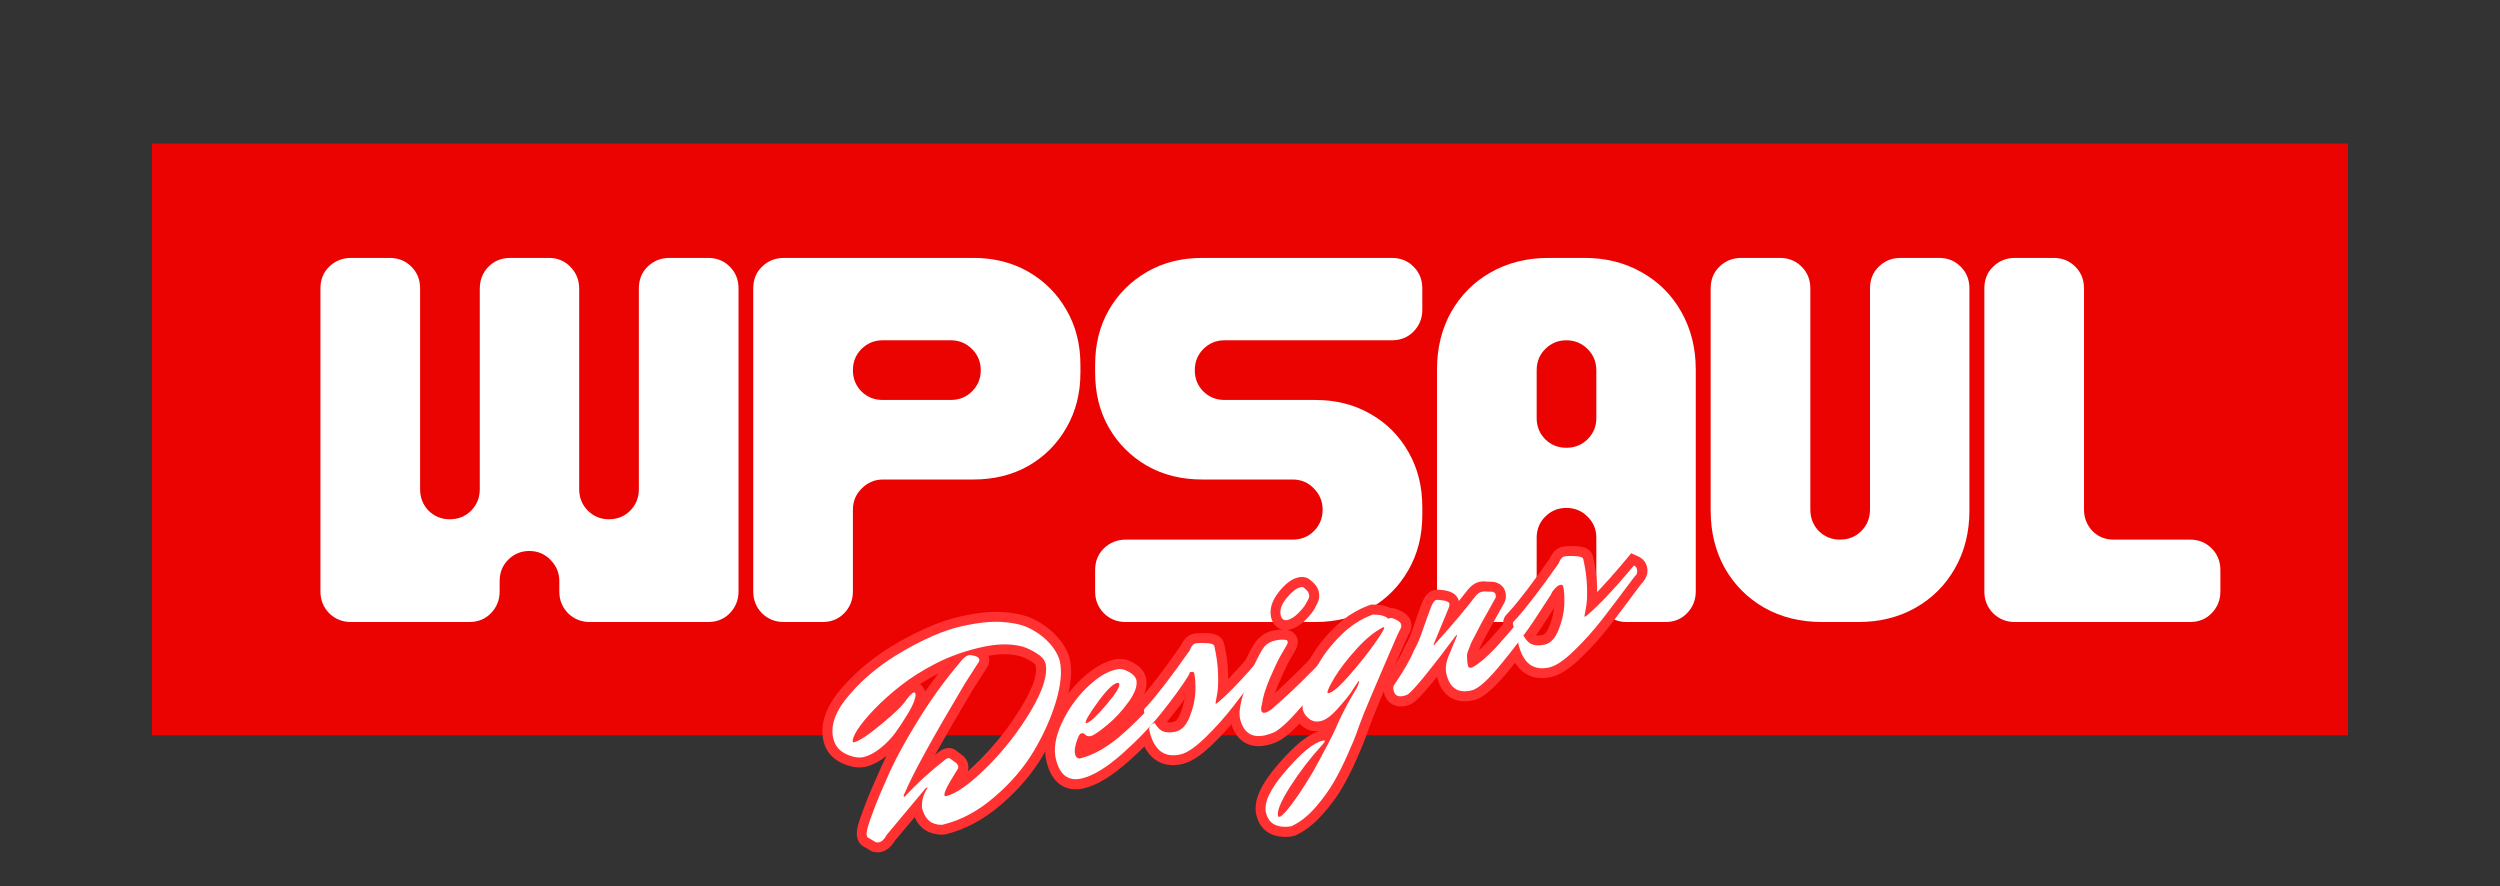<?xml version="1.0" encoding="UTF-8"?> <svg xmlns="http://www.w3.org/2000/svg" xmlns:xlink="http://www.w3.org/1999/xlink" width="220" zoomAndPan="magnify" viewBox="0 0 165 58.5" height="78" preserveAspectRatio="xMidYMid meet" version="1.2"><rect x="0" y="0" width="165" height="58.5" fill="#333333" stroke="none"/><defs><clipPath id="4b7adec799"><path d="M 10.031 9.473 L 154.969 9.473 L 154.969 48.531 L 10.031 48.531 Z M 10.031 9.473 "></path></clipPath></defs><g id="5ae1c040cc"><g clip-rule="nonzero" clip-path="url(#4b7adec799)"><path style=" stroke:none;fill-rule:nonzero;fill:#ea0301;fill-opacity:1;" d="M 10.031 9.473 L 154.988 9.473 L 154.988 48.531 L 10.031 48.531 Z M 10.031 9.473 "></path></g><g style="fill:#ffffff;fill-opacity:1;"><g transform="translate(19.165, 41.053)"><path style="stroke:none" d="M 4 0 C 3.438 0 2.957 -0.191 2.562 -0.578 C 2.176 -0.973 1.984 -1.453 1.984 -2.016 L 1.984 -22.016 C 1.984 -22.598 2.176 -23.078 2.562 -23.453 C 2.957 -23.836 3.438 -24.031 4 -24.031 L 6.547 -24.031 C 7.129 -24.031 7.609 -23.836 7.984 -23.453 C 8.367 -23.078 8.562 -22.598 8.562 -22.016 L 8.562 -8.766 C 8.562 -8.203 8.75 -7.727 9.125 -7.344 C 9.508 -6.969 9.973 -6.781 10.516 -6.781 C 11.078 -6.781 11.547 -6.969 11.922 -7.344 C 12.305 -7.727 12.5 -8.203 12.5 -8.766 L 12.5 -21.984 C 12.5 -22.566 12.688 -23.051 13.062 -23.438 C 13.445 -23.832 13.926 -24.031 14.5 -24.031 L 17.062 -24.031 C 17.633 -24.031 18.109 -23.832 18.484 -23.438 C 18.867 -23.051 19.062 -22.566 19.062 -21.984 L 19.062 -8.766 C 19.062 -8.203 19.254 -7.727 19.641 -7.344 C 20.023 -6.969 20.484 -6.781 21.016 -6.781 C 21.578 -6.781 22.047 -6.969 22.422 -7.344 C 22.805 -7.727 23 -8.203 23 -8.766 L 23 -22.016 C 23 -22.598 23.191 -23.078 23.578 -23.453 C 23.973 -23.836 24.453 -24.031 25.016 -24.031 L 27.562 -24.031 C 28.145 -24.031 28.625 -23.836 29 -23.453 C 29.383 -23.078 29.578 -22.598 29.578 -22.016 L 29.578 -2.016 C 29.578 -1.453 29.383 -0.973 29 -0.578 C 28.625 -0.191 28.145 0 27.562 0 L 19.766 0 C 19.203 0 18.723 -0.191 18.328 -0.578 C 17.941 -0.973 17.75 -1.453 17.75 -2.016 L 17.75 -2.703 C 17.75 -3.242 17.555 -3.707 17.172 -4.094 C 16.797 -4.488 16.328 -4.688 15.766 -4.688 C 15.223 -4.688 14.758 -4.492 14.375 -4.109 C 14 -3.734 13.812 -3.266 13.812 -2.703 L 13.812 -2.016 C 13.812 -1.453 13.617 -0.973 13.234 -0.578 C 12.859 -0.191 12.379 0 11.797 0 Z M 4 0 "></path></g></g><g style="fill:#ffffff;fill-opacity:1;"><g transform="translate(47.73, 41.053)"><path style="stroke:none" d="M 4 0 C 3.438 0 2.957 -0.191 2.562 -0.578 C 2.176 -0.973 1.984 -1.453 1.984 -2.016 L 1.984 -22.016 C 1.984 -22.598 2.176 -23.078 2.562 -23.453 C 2.957 -23.836 3.438 -24.031 4 -24.031 L 16.516 -24.031 C 17.879 -24.031 19.094 -23.723 20.156 -23.109 C 21.219 -22.492 22.051 -21.656 22.656 -20.594 C 23.27 -19.539 23.578 -18.332 23.578 -16.969 L 23.578 -16.453 C 23.578 -15.098 23.27 -13.891 22.656 -12.828 C 22.051 -11.766 21.219 -10.926 20.156 -10.312 C 19.094 -9.707 17.879 -9.406 16.516 -9.406 L 10.547 -9.406 C 10.004 -9.406 9.535 -9.207 9.141 -8.812 C 8.754 -8.426 8.562 -7.961 8.562 -7.422 L 8.562 -2.016 C 8.562 -1.453 8.367 -0.973 7.984 -0.578 C 7.609 -0.191 7.129 0 6.547 0 Z M 10.516 -14.656 L 15.016 -14.656 C 15.578 -14.656 16.047 -14.844 16.422 -15.219 C 16.805 -15.602 17 -16.066 17 -16.609 C 17 -17.172 16.805 -17.641 16.422 -18.016 C 16.047 -18.398 15.578 -18.594 15.016 -18.594 L 10.516 -18.594 C 9.973 -18.594 9.508 -18.398 9.125 -18.016 C 8.75 -17.641 8.562 -17.172 8.562 -16.609 C 8.562 -16.066 8.75 -15.602 9.125 -15.219 C 9.508 -14.844 9.973 -14.656 10.516 -14.656 Z M 10.516 -14.656 "></path></g></g><g style="fill:#ffffff;fill-opacity:1;"><g transform="translate(70.294, 41.053)"><path style="stroke:none" d="M 4 0 C 3.438 0 2.957 -0.191 2.562 -0.578 C 2.176 -0.973 1.984 -1.453 1.984 -2.016 L 1.984 -3.422 C 1.984 -4.004 2.176 -4.484 2.562 -4.859 C 2.957 -5.242 3.438 -5.438 4 -5.438 L 15.016 -5.438 C 15.578 -5.438 16.047 -5.625 16.422 -6 C 16.805 -6.383 17 -6.859 17 -7.422 C 17 -7.961 16.805 -8.426 16.422 -8.812 C 16.047 -9.207 15.578 -9.406 15.016 -9.406 L 9.047 -9.406 C 7.68 -9.406 6.469 -9.707 5.406 -10.312 C 4.344 -10.926 3.504 -11.766 2.891 -12.828 C 2.285 -13.891 1.984 -15.098 1.984 -16.453 L 1.984 -16.969 C 1.984 -18.332 2.285 -19.539 2.891 -20.594 C 3.504 -21.656 4.344 -22.492 5.406 -23.109 C 6.469 -23.723 7.68 -24.031 9.047 -24.031 L 21.562 -24.031 C 22.145 -24.031 22.625 -23.836 23 -23.453 C 23.383 -23.078 23.578 -22.598 23.578 -22.016 L 23.578 -20.594 C 23.578 -20.039 23.383 -19.566 23 -19.172 C 22.625 -18.785 22.145 -18.594 21.562 -18.594 L 10.516 -18.594 C 9.973 -18.594 9.508 -18.398 9.125 -18.016 C 8.75 -17.641 8.562 -17.172 8.562 -16.609 C 8.562 -16.066 8.75 -15.602 9.125 -15.219 C 9.508 -14.844 9.973 -14.656 10.516 -14.656 L 16.516 -14.656 C 17.879 -14.656 19.094 -14.348 20.156 -13.734 C 21.219 -13.129 22.051 -12.297 22.656 -11.234 C 23.27 -10.172 23.578 -8.957 23.578 -7.594 L 23.578 -7.062 C 23.578 -5.695 23.27 -4.484 22.656 -3.422 C 22.051 -2.359 21.219 -1.52 20.156 -0.906 C 19.094 -0.301 17.879 0 16.516 0 Z M 4 0 "></path></g></g><g style="fill:#ffffff;fill-opacity:1;"><g transform="translate(92.858, 41.053)"><path style="stroke:none" d="M 4 0 C 3.438 0 2.957 -0.191 2.562 -0.578 C 2.176 -0.973 1.984 -1.453 1.984 -2.016 L 1.984 -16.672 C 1.984 -18.086 2.297 -19.352 2.922 -20.469 C 3.555 -21.582 4.426 -22.453 5.531 -23.078 C 6.645 -23.711 7.914 -24.031 9.344 -24.031 L 11.719 -24.031 C 13.133 -24.031 14.395 -23.711 15.5 -23.078 C 16.613 -22.453 17.484 -21.582 18.109 -20.469 C 18.742 -19.352 19.062 -18.086 19.062 -16.672 L 19.062 -2.016 C 19.062 -1.453 18.867 -0.973 18.484 -0.578 C 18.109 -0.191 17.633 0 17.062 0 L 14.5 0 C 13.945 0 13.473 -0.191 13.078 -0.578 C 12.691 -0.973 12.5 -1.453 12.5 -2.016 L 12.5 -5.578 C 12.5 -6.117 12.305 -6.578 11.922 -6.953 C 11.547 -7.336 11.078 -7.531 10.516 -7.531 C 9.973 -7.531 9.508 -7.336 9.125 -6.953 C 8.75 -6.578 8.562 -6.113 8.562 -5.562 L 8.562 -2.016 C 8.562 -1.453 8.367 -0.973 7.984 -0.578 C 7.609 -0.191 7.129 0 6.547 0 Z M 10.516 -11.5 C 11.078 -11.5 11.547 -11.688 11.922 -12.062 C 12.305 -12.445 12.5 -12.91 12.5 -13.453 L 12.5 -16.609 C 12.5 -17.172 12.305 -17.641 11.922 -18.016 C 11.547 -18.398 11.078 -18.594 10.516 -18.594 C 9.973 -18.594 9.508 -18.398 9.125 -18.016 C 8.75 -17.641 8.562 -17.172 8.562 -16.609 L 8.562 -13.453 C 8.562 -12.91 8.75 -12.445 9.125 -12.062 C 9.508 -11.688 9.973 -11.5 10.516 -11.5 Z M 10.516 -11.5 "></path></g></g><g style="fill:#ffffff;fill-opacity:1;"><g transform="translate(110.92, 41.053)"><path style="stroke:none" d="M 9.344 0 C 7.914 0 6.645 -0.312 5.531 -0.938 C 4.426 -1.57 3.555 -2.441 2.922 -3.547 C 2.297 -4.66 1.984 -5.93 1.984 -7.359 L 1.984 -22.016 C 1.984 -22.598 2.176 -23.078 2.562 -23.453 C 2.957 -23.836 3.438 -24.031 4 -24.031 L 6.547 -24.031 C 7.129 -24.031 7.609 -23.836 7.984 -23.453 C 8.367 -23.078 8.562 -22.598 8.562 -22.016 L 8.562 -7.422 C 8.562 -6.859 8.75 -6.383 9.125 -6 C 9.508 -5.625 9.973 -5.438 10.516 -5.438 C 11.078 -5.438 11.547 -5.625 11.922 -6 C 12.305 -6.383 12.5 -6.859 12.5 -7.422 L 12.5 -22.016 C 12.5 -22.598 12.691 -23.078 13.078 -23.453 C 13.473 -23.836 13.945 -24.031 14.5 -24.031 L 17.062 -24.031 C 17.633 -24.031 18.109 -23.836 18.484 -23.453 C 18.867 -23.078 19.062 -22.598 19.062 -22.016 L 19.062 -7.359 C 19.062 -5.93 18.742 -4.66 18.109 -3.547 C 17.484 -2.441 16.613 -1.57 15.5 -0.938 C 14.395 -0.312 13.133 0 11.719 0 Z M 9.344 0 "></path></g></g><g style="fill:#ffffff;fill-opacity:1;"><g transform="translate(128.983, 41.053)"><path style="stroke:none" d="M 4 0 C 3.438 0 2.957 -0.191 2.562 -0.578 C 2.176 -0.973 1.984 -1.453 1.984 -2.016 L 1.984 -22.016 C 1.984 -22.598 2.176 -23.078 2.562 -23.453 C 2.957 -23.836 3.438 -24.031 4 -24.031 L 6.547 -24.031 C 7.129 -24.031 7.609 -23.836 7.984 -23.453 C 8.367 -23.078 8.562 -22.598 8.562 -22.016 L 8.562 -7.422 C 8.562 -6.879 8.742 -6.41 9.109 -6.016 C 9.484 -5.629 9.953 -5.438 10.516 -5.438 L 15.562 -5.438 C 16.133 -5.438 16.609 -5.242 16.984 -4.859 C 17.367 -4.484 17.562 -4.004 17.562 -3.422 L 17.562 -2.016 C 17.562 -1.453 17.367 -0.973 16.984 -0.578 C 16.609 -0.191 16.133 0 15.562 0 Z M 4 0 "></path></g></g><g style="fill:#ff3131;fill-opacity:1;"><g transform="translate(56.439, 54.592)"><path style="stroke:none" d="M 14.156 -11.152 C 14.344 -10.355 14.262 -9.355 13.902 -8.148 C 13.566 -7 13.055 -5.848 12.375 -4.699 C 11.688 -3.535 10.777 -2.469 9.645 -1.496 C 8.488 -0.5 7.266 0.156 5.984 0.469 C 5.828 0.508 5.625 0.504 5.371 0.465 C 5.129 0.426 4.914 0.355 4.723 0.254 L 4.715 0.25 L 4.703 0.242 C 4.234 -0.031 3.926 -0.492 3.773 -1.141 L 3.758 -1.203 L 3.754 -1.262 C 3.73 -1.844 3.859 -2.355 4.148 -2.797 C 4.164 -2.824 4.176 -2.844 4.18 -2.855 C 4.176 -2.844 4.168 -2.824 4.16 -2.805 C 4.133 -2.703 4.129 -2.602 4.156 -2.492 L 4.797 -2.645 L 4.945 -2.004 L 4.93 -2 C 5.02 -2.02 5.09 -2.055 5.145 -2.098 C 5.137 -2.09 5.117 -2.074 5.094 -2.051 L 4.629 -2.512 L 5.133 -2.09 L 2.586 0.938 L 2.086 0.516 L 2.66 0.832 C 2.414 1.277 2.102 1.547 1.719 1.637 C 1.562 1.676 1.395 1.672 1.219 1.633 L 1.121 1.609 L 0.531 1.262 L 0.867 0.695 L 0.637 1.312 C 0.379 1.215 0.211 1.004 0.133 0.68 C 0.086 0.477 0.105 0.203 0.195 -0.145 C 0.266 -0.41 0.418 -0.855 0.66 -1.48 C 0.895 -2.094 1.246 -2.914 1.711 -3.949 C 2.184 -4.996 2.836 -6.184 3.668 -7.512 C 4.5 -8.84 5.418 -10.098 6.422 -11.293 L 6.926 -10.867 L 6.375 -11.227 C 6.656 -11.656 6.988 -11.918 7.375 -12.008 C 7.547 -12.051 7.766 -12.031 8.035 -11.949 L 7.844 -11.32 L 7.996 -11.957 C 8.461 -11.848 8.738 -11.617 8.82 -11.262 C 8.891 -10.965 8.836 -10.703 8.66 -10.48 L 8.145 -10.887 L 8.699 -10.531 L 7.777 -9.09 L 7.223 -9.445 L 7.789 -9.109 C 5.688 -5.586 4.391 -3.234 3.898 -2.055 L 3.867 -1.992 C 3.852 -1.961 3.844 -1.941 3.84 -1.934 C 3.867 -2.016 3.867 -2.105 3.844 -2.211 C 3.816 -2.328 3.754 -2.43 3.66 -2.512 C 3.578 -2.586 3.48 -2.633 3.375 -2.652 C 3.285 -2.672 3.199 -2.672 3.109 -2.652 C 2.961 -2.617 2.852 -2.543 2.785 -2.43 L 2.816 -2.484 L 2.859 -2.531 C 3.641 -3.371 4.523 -4.18 5.516 -4.957 L 5.922 -4.438 L 5.473 -4.918 C 5.625 -5.062 5.789 -5.156 5.965 -5.195 C 6.242 -5.262 6.488 -5.207 6.699 -5.027 L 6.277 -4.523 L 6.676 -5.047 L 7.117 -4.711 L 7.145 -4.688 C 7.301 -4.539 7.402 -4.371 7.449 -4.18 C 7.516 -3.902 7.457 -3.656 7.281 -3.445 L 6.773 -3.867 L 7.348 -3.547 L 7.199 -3.281 L 7.191 -3.266 C 6.945 -2.879 6.766 -2.566 6.652 -2.336 C 6.605 -2.238 6.57 -2.16 6.551 -2.105 C 6.547 -2.09 6.547 -2.082 6.547 -2.082 C 6.551 -2.109 6.551 -2.141 6.547 -2.18 L 5.895 -2.109 L 6.492 -2.383 C 6.449 -2.477 6.379 -2.555 6.285 -2.613 C 6.148 -2.695 6 -2.719 5.848 -2.684 C 6.398 -2.812 7.188 -3.395 8.215 -4.422 C 9.293 -5.496 10.23 -6.695 11.02 -8.012 C 11.402 -8.648 11.668 -9.203 11.812 -9.676 C 11.938 -10.082 11.973 -10.41 11.914 -10.66 C 11.898 -10.734 11.805 -10.824 11.637 -10.93 C 11.375 -11.098 11.109 -11.219 10.852 -11.293 C 10.172 -11.473 9.363 -11.453 8.422 -11.23 C 7.43 -10.996 6.504 -10.66 5.652 -10.227 C 4.789 -9.789 4.051 -9.324 3.43 -8.836 C 2.801 -8.34 2.242 -7.844 1.754 -7.344 C 1.281 -6.855 0.934 -6.434 0.711 -6.086 C 0.613 -5.926 0.543 -5.801 0.508 -5.707 C 0.496 -5.68 0.492 -5.664 0.488 -5.656 C 0.496 -5.691 0.492 -5.734 0.48 -5.785 C 0.445 -5.945 0.352 -6.066 0.211 -6.156 C 0.066 -6.246 -0.086 -6.27 -0.246 -6.234 C -0.145 -6.258 0.023 -6.348 0.266 -6.508 C 0.551 -6.695 0.902 -6.961 1.316 -7.305 C 2.133 -7.984 2.645 -8.484 2.855 -8.809 L 2.879 -8.852 L 2.91 -8.887 C 3.043 -9.039 3.16 -9.16 3.258 -9.25 C 3.422 -9.402 3.578 -9.492 3.73 -9.531 C 3.863 -9.562 3.996 -9.555 4.121 -9.512 C 4.242 -9.469 4.348 -9.402 4.434 -9.305 C 4.52 -9.203 4.582 -9.078 4.617 -8.93 C 4.652 -8.789 4.648 -8.625 4.605 -8.441 C 4.578 -8.328 4.535 -8.191 4.477 -8.039 C 4.367 -7.754 4.199 -7.414 3.969 -7.016 C 3.742 -6.625 3.484 -6.238 3.199 -5.848 C 2.891 -5.43 2.516 -5.047 2.074 -4.699 C 1.602 -4.332 1.148 -4.098 0.715 -3.992 C 0.223 -3.879 -0.316 -3.961 -0.898 -4.238 C -1.535 -4.543 -1.934 -5.023 -2.086 -5.684 C -2.352 -6.801 -1.93 -7.988 -0.828 -9.246 C 0.176 -10.395 1.418 -11.383 2.895 -12.223 C 4.363 -13.055 5.664 -13.605 6.793 -13.871 C 7.922 -14.137 8.887 -14.246 9.68 -14.199 C 10.492 -14.152 11.152 -14.012 11.664 -13.781 C 12.16 -13.555 12.605 -13.266 12.992 -12.914 C 13.574 -12.371 13.957 -11.797 14.145 -11.195 L 14.152 -11.172 Z M 12.879 -10.852 L 13.516 -11 L 12.891 -10.809 C 12.773 -11.188 12.512 -11.566 12.109 -11.941 C 11.824 -12.199 11.496 -12.414 11.121 -12.582 C 10.758 -12.746 10.254 -12.848 9.602 -12.887 C 8.938 -12.926 8.102 -12.828 7.094 -12.59 C 6.086 -12.352 4.902 -11.848 3.543 -11.078 C 2.195 -10.312 1.066 -9.414 0.16 -8.383 C -0.645 -7.461 -0.969 -6.664 -0.809 -5.984 C -0.75 -5.734 -0.59 -5.547 -0.336 -5.426 C -0.027 -5.277 0.223 -5.227 0.414 -5.273 C 0.66 -5.332 0.945 -5.484 1.262 -5.734 C 1.609 -6.008 1.902 -6.305 2.141 -6.625 C 2.398 -6.977 2.629 -7.328 2.828 -7.676 C 3.027 -8.012 3.164 -8.293 3.25 -8.512 C 3.289 -8.605 3.312 -8.68 3.324 -8.734 C 3.324 -8.742 3.328 -8.746 3.328 -8.75 C 3.328 -8.75 3.328 -8.75 3.328 -8.746 C 3.324 -8.711 3.328 -8.672 3.34 -8.629 C 3.355 -8.562 3.391 -8.5 3.445 -8.438 C 3.516 -8.355 3.602 -8.301 3.699 -8.266 C 3.809 -8.23 3.922 -8.223 4.031 -8.25 C 4.09 -8.266 4.141 -8.285 4.18 -8.312 C 4.176 -8.309 4.164 -8.301 4.148 -8.285 C 4.086 -8.227 4.004 -8.141 3.902 -8.023 L 3.406 -8.453 L 3.961 -8.098 C 3.676 -7.66 3.074 -7.059 2.156 -6.293 C 1.207 -5.508 0.508 -5.062 0.055 -4.953 C -0.137 -4.91 -0.316 -4.938 -0.48 -5.039 C -0.648 -5.141 -0.754 -5.289 -0.797 -5.484 C -0.848 -5.688 -0.82 -5.922 -0.719 -6.184 C -0.648 -6.355 -0.543 -6.559 -0.398 -6.789 C -0.129 -7.215 0.273 -7.703 0.812 -8.258 C 1.34 -8.801 1.941 -9.34 2.617 -9.871 C 3.305 -10.41 4.117 -10.922 5.055 -11.398 C 6 -11.879 7.023 -12.25 8.121 -12.508 C 9.273 -12.781 10.305 -12.797 11.211 -12.559 C 11.594 -12.449 11.973 -12.277 12.34 -12.043 C 12.809 -11.746 13.094 -11.383 13.195 -10.961 C 13.406 -10.059 13.059 -8.852 12.148 -7.336 C 11.301 -5.926 10.301 -4.645 9.145 -3.492 C 7.941 -2.285 6.941 -1.594 6.148 -1.406 C 5.949 -1.359 5.766 -1.387 5.594 -1.492 C 5.461 -1.574 5.363 -1.688 5.297 -1.836 L 5.25 -1.934 L 5.238 -2.039 C 5.215 -2.258 5.293 -2.551 5.473 -2.918 C 5.609 -3.188 5.809 -3.539 6.078 -3.969 L 6.637 -3.617 L 6.062 -3.938 L 6.23 -4.242 L 6.27 -4.289 C 6.219 -4.227 6.188 -4.156 6.168 -4.074 C 6.152 -4.008 6.156 -3.941 6.168 -3.875 C 6.184 -3.809 6.211 -3.762 6.246 -3.727 L 6.695 -4.207 L 6.297 -3.684 L 5.867 -4.008 L 5.855 -4.02 C 5.918 -3.969 5.988 -3.934 6.07 -3.918 C 6.137 -3.902 6.203 -3.902 6.27 -3.918 C 6.305 -3.926 6.332 -3.938 6.359 -3.953 C 6.363 -3.957 6.367 -3.961 6.371 -3.961 C 6.371 -3.961 6.371 -3.961 6.367 -3.957 L 6.348 -3.938 L 6.324 -3.922 C 5.391 -3.188 4.559 -2.426 3.824 -1.637 L 3.344 -2.086 L 3.902 -1.738 C 3.781 -1.543 3.617 -1.422 3.41 -1.371 C 3.309 -1.348 3.207 -1.348 3.109 -1.367 C 2.988 -1.391 2.883 -1.445 2.793 -1.523 C 2.676 -1.625 2.602 -1.754 2.566 -1.91 C 2.531 -2.055 2.543 -2.207 2.598 -2.371 C 2.625 -2.441 2.664 -2.527 2.711 -2.617 L 3.289 -2.305 L 2.684 -2.559 C 3.203 -3.801 4.527 -6.207 6.66 -9.781 L 6.664 -9.789 L 7.605 -11.266 L 7.625 -11.289 C 7.582 -11.23 7.551 -11.164 7.539 -11.094 C 7.531 -11.043 7.531 -11 7.543 -10.961 C 7.574 -10.828 7.637 -10.734 7.734 -10.672 C 7.742 -10.668 7.746 -10.664 7.754 -10.66 L 7.75 -10.664 C 7.734 -10.668 7.719 -10.672 7.691 -10.68 L 7.672 -10.684 L 7.652 -10.691 C 7.602 -10.707 7.566 -10.715 7.543 -10.719 C 7.578 -10.715 7.621 -10.719 7.676 -10.73 C 7.668 -10.73 7.656 -10.719 7.633 -10.703 C 7.586 -10.66 7.531 -10.594 7.473 -10.508 L 7.453 -10.477 L 7.426 -10.445 C 6.461 -9.301 5.582 -8.09 4.781 -6.812 C 3.98 -5.535 3.359 -4.402 2.91 -3.406 C 2.453 -2.398 2.113 -1.598 1.887 -1.008 C 1.664 -0.434 1.527 -0.035 1.469 0.184 C 1.445 0.277 1.43 0.352 1.422 0.406 C 1.422 0.422 1.422 0.43 1.422 0.438 C 1.422 0.422 1.418 0.402 1.414 0.379 C 1.41 0.367 1.402 0.348 1.387 0.324 C 1.324 0.211 1.227 0.129 1.094 0.078 L 1.148 0.102 L 1.703 0.426 L 1.367 0.992 L 1.52 0.352 C 1.496 0.348 1.461 0.348 1.418 0.359 C 1.406 0.363 1.395 0.367 1.387 0.371 L 1.383 0.371 C 1.387 0.371 1.391 0.367 1.395 0.363 C 1.43 0.332 1.465 0.277 1.508 0.199 L 1.539 0.145 L 4.141 -2.957 L 4.16 -2.977 C 4.215 -3.031 4.262 -3.074 4.301 -3.109 C 4.406 -3.195 4.516 -3.254 4.629 -3.277 L 5.285 -3.434 L 5.434 -2.793 C 5.473 -2.633 5.449 -2.465 5.367 -2.293 C 5.344 -2.238 5.305 -2.168 5.25 -2.082 C 5.117 -1.875 5.055 -1.621 5.066 -1.32 L 4.41 -1.293 L 5.051 -1.441 C 5.117 -1.16 5.223 -0.977 5.367 -0.891 L 5.035 -0.324 L 5.348 -0.902 C 5.406 -0.871 5.48 -0.848 5.574 -0.832 C 5.637 -0.824 5.684 -0.82 5.719 -0.816 C 5.727 -0.816 5.73 -0.816 5.73 -0.816 C 5.715 -0.816 5.695 -0.812 5.672 -0.809 C 6.75 -1.07 7.789 -1.633 8.785 -2.492 C 9.809 -3.371 10.629 -4.332 11.246 -5.371 C 11.867 -6.426 12.336 -7.477 12.645 -8.52 C 12.934 -9.504 13.012 -10.281 12.879 -10.852 Z M 12.879 -10.852 "></path></g></g><g style="fill:#ff3131;fill-opacity:1;"><g transform="translate(69.671, 51.471)"><path style="stroke:none" d="M 4.223 -5.758 C 4.23 -5.758 4.234 -5.762 4.238 -5.762 C 4.227 -5.758 4.211 -5.746 4.195 -5.734 C 4.137 -5.695 4.07 -5.637 3.988 -5.559 C 3.801 -5.375 3.578 -5.102 3.32 -4.746 C 3.051 -4.375 2.855 -4.086 2.734 -3.879 C 2.688 -3.793 2.652 -3.73 2.637 -3.688 C 2.633 -3.684 2.633 -3.68 2.633 -3.68 C 2.637 -3.688 2.637 -3.695 2.641 -3.703 C 2.652 -3.77 2.648 -3.84 2.633 -3.914 C 2.609 -4.012 2.566 -4.094 2.504 -4.172 C 2.434 -4.258 2.344 -4.32 2.242 -4.359 C 2.125 -4.398 2.012 -4.41 1.902 -4.383 C 1.887 -4.379 1.875 -4.375 1.867 -4.371 C 1.879 -4.375 1.891 -4.383 1.91 -4.395 C 1.965 -4.434 2.035 -4.492 2.117 -4.566 C 2.312 -4.746 2.555 -5.008 2.844 -5.352 C 3.129 -5.691 3.332 -5.965 3.457 -6.172 C 3.504 -6.25 3.535 -6.309 3.547 -6.348 L 3.551 -6.352 C 3.547 -6.348 3.547 -6.34 3.547 -6.328 C 3.539 -6.285 3.543 -6.238 3.555 -6.184 C 3.594 -6.012 3.695 -5.887 3.859 -5.805 C 3.98 -5.746 4.102 -5.73 4.223 -5.758 Z M 3.922 -7.035 C 4.109 -7.082 4.285 -7.062 4.449 -6.98 C 4.652 -6.879 4.781 -6.715 4.836 -6.488 C 4.898 -6.211 4.816 -5.879 4.582 -5.492 C 4.422 -5.227 4.18 -4.898 3.852 -4.508 C 3.527 -4.121 3.246 -3.816 3.008 -3.598 C 2.707 -3.324 2.438 -3.16 2.203 -3.102 C 2.055 -3.066 1.918 -3.074 1.781 -3.125 C 1.668 -3.168 1.574 -3.234 1.496 -3.328 C 1.426 -3.414 1.379 -3.508 1.352 -3.613 C 1.312 -3.781 1.332 -3.965 1.414 -4.168 C 1.453 -4.273 1.516 -4.395 1.598 -4.539 C 1.742 -4.785 1.961 -5.109 2.254 -5.516 C 2.555 -5.934 2.828 -6.258 3.066 -6.496 C 3.371 -6.793 3.652 -6.973 3.922 -7.035 Z M 1.879 0.555 C 1.238 0.707 0.695 0.613 0.246 0.27 C -0.16 -0.039 -0.441 -0.539 -0.605 -1.227 C -0.797 -2.043 -0.66 -2.965 -0.188 -3.996 C 0.25 -4.965 0.844 -5.812 1.582 -6.539 C 2.352 -7.297 3.102 -7.762 3.836 -7.934 C 4.277 -8.039 4.711 -7.969 5.145 -7.723 C 5.598 -7.465 5.867 -7.145 5.961 -6.754 C 6.094 -6.184 5.891 -5.52 5.355 -4.762 C 4.898 -4.117 4.387 -3.562 3.828 -3.098 C 3.551 -2.867 3.316 -2.688 3.121 -2.559 C 2.879 -2.398 2.672 -2.297 2.5 -2.254 C 2.289 -2.203 2.082 -2.211 1.887 -2.277 C 1.691 -2.34 1.523 -2.453 1.379 -2.617 L 1.871 -3.051 L 1.609 -2.449 C 1.691 -2.414 1.762 -2.406 1.824 -2.418 C 1.941 -2.445 2.035 -2.5 2.105 -2.582 C 2.113 -2.594 2.121 -2.602 2.129 -2.613 C 2.129 -2.609 2.125 -2.609 2.125 -2.602 C 2.094 -2.547 2.059 -2.449 2.012 -2.312 C 1.969 -2.18 1.941 -2.066 1.93 -1.977 C 1.926 -1.922 1.922 -1.883 1.926 -1.867 C 1.922 -1.891 1.902 -1.918 1.867 -1.953 C 1.801 -2.023 1.723 -2.062 1.633 -2.07 L 1.574 -1.414 L 1.422 -2.055 C 2.188 -2.234 2.977 -2.664 3.789 -3.344 C 4.656 -4.066 5.82 -5.262 7.281 -6.93 C 7.383 -7.047 7.543 -7.23 7.758 -7.473 C 7.965 -7.711 8.086 -7.852 8.121 -7.891 L 8.441 -8.277 L 8.898 -8.066 C 9.215 -7.922 9.41 -7.691 9.488 -7.367 C 9.559 -7.062 9.496 -6.773 9.305 -6.496 L 8.766 -6.875 L 9.324 -6.527 C 8.875 -5.805 8.273 -4.969 7.52 -4.031 C 6.758 -3.086 5.855 -2.145 4.805 -1.215 C 3.699 -0.234 2.723 0.355 1.879 0.555 Z M 1.574 -0.723 C 2.207 -0.871 2.992 -1.363 3.934 -2.195 C 4.926 -3.078 5.781 -3.965 6.496 -4.855 C 7.215 -5.75 7.785 -6.539 8.207 -7.219 L 8.219 -7.234 L 8.227 -7.25 C 8.219 -7.242 8.215 -7.223 8.207 -7.195 C 8.195 -7.152 8.195 -7.109 8.207 -7.066 C 8.219 -7.016 8.242 -6.973 8.277 -6.934 C 8.301 -6.906 8.328 -6.883 8.352 -6.875 L 8.625 -7.473 L 9.129 -7.051 C 9.09 -7 8.961 -6.852 8.742 -6.605 C 8.531 -6.367 8.375 -6.184 8.27 -6.062 C 6.762 -4.344 5.551 -3.102 4.629 -2.332 C 3.66 -1.523 2.691 -1.004 1.727 -0.777 L 1.621 -0.75 L 1.516 -0.762 C 1.277 -0.781 1.078 -0.879 0.918 -1.047 C 0.785 -1.184 0.695 -1.355 0.648 -1.566 C 0.574 -1.871 0.613 -2.254 0.762 -2.715 C 0.828 -2.926 0.895 -3.09 0.961 -3.215 C 1.102 -3.48 1.289 -3.645 1.523 -3.699 C 1.742 -3.75 1.949 -3.734 2.137 -3.652 L 2.27 -3.594 L 2.367 -3.484 C 2.352 -3.5 2.328 -3.516 2.297 -3.523 C 2.258 -3.539 2.227 -3.539 2.199 -3.535 C 2.195 -3.531 2.188 -3.531 2.184 -3.531 C 2.191 -3.535 2.203 -3.539 2.219 -3.547 C 2.266 -3.57 2.32 -3.605 2.391 -3.652 C 2.547 -3.758 2.746 -3.91 2.988 -4.109 C 3.461 -4.5 3.891 -4.973 4.281 -5.52 C 4.457 -5.77 4.574 -5.984 4.641 -6.168 C 4.684 -6.293 4.695 -6.387 4.68 -6.449 C 4.684 -6.441 4.684 -6.438 4.688 -6.434 C 4.684 -6.438 4.68 -6.441 4.672 -6.449 C 4.637 -6.488 4.578 -6.531 4.496 -6.578 C 4.363 -6.656 4.242 -6.68 4.137 -6.656 C 3.641 -6.539 3.098 -6.188 2.504 -5.602 C 1.879 -4.988 1.379 -4.273 1.008 -3.453 C 0.66 -2.695 0.551 -2.051 0.676 -1.527 C 0.766 -1.145 0.891 -0.895 1.047 -0.773 C 1.164 -0.684 1.34 -0.668 1.574 -0.723 Z M 1.574 -0.723 "></path></g></g><g style="fill:#ff3131;fill-opacity:1;"><g transform="translate(75.878, 50.008)"><path style="stroke:none" d="M 1.578 -2.359 C 1.746 -2.402 1.898 -2.594 2.035 -2.945 C 2.23 -3.438 2.336 -3.91 2.352 -4.363 C 2.371 -4.828 2.352 -5.184 2.297 -5.418 C 2.312 -5.34 2.352 -5.266 2.406 -5.199 C 2.469 -5.125 2.547 -5.066 2.641 -5.035 C 2.73 -5 2.809 -4.992 2.879 -5.008 C 2.91 -5.016 2.934 -5.023 2.945 -5.035 C 2.926 -5.02 2.898 -4.992 2.867 -4.953 L 1.008 -2.664 L 0.973 -2.633 C 0.75 -2.426 0.48 -2.281 0.164 -2.207 C -0.078 -2.152 -0.293 -2.164 -0.484 -2.242 C -0.617 -2.297 -0.73 -2.383 -0.82 -2.5 C -0.902 -2.598 -0.957 -2.715 -0.984 -2.848 C -1.047 -3.102 -1.031 -3.32 -0.941 -3.504 C -0.887 -3.613 -0.77 -3.75 -0.598 -3.918 L -0.145 -3.441 L -0.633 -3.883 C 0.055 -4.637 0.961 -5.832 2.094 -7.457 L 2.633 -7.082 L 2.031 -7.348 C 2.234 -7.816 2.512 -8.09 2.859 -8.172 C 3.055 -8.219 3.348 -8.234 3.742 -8.223 C 4.418 -8.203 4.809 -7.973 4.91 -7.531 C 5.082 -6.801 5.172 -6.121 5.18 -5.484 C 5.188 -4.852 5.156 -4.355 5.086 -3.992 C 5.055 -3.836 5.031 -3.719 5.02 -3.641 C 5.012 -3.605 5.012 -3.582 5.008 -3.566 C 5.016 -3.621 5.008 -3.684 4.992 -3.75 C 4.953 -3.918 4.859 -4.047 4.715 -4.137 C 4.566 -4.227 4.41 -4.254 4.246 -4.215 C 4.18 -4.199 4.125 -4.176 4.078 -4.145 C 4.078 -4.148 4.086 -4.152 4.098 -4.164 C 4.82 -4.77 5.711 -5.703 6.777 -6.965 L 7.434 -7.75 L 7.891 -7.543 C 8.203 -7.398 8.402 -7.164 8.477 -6.84 C 8.547 -6.535 8.488 -6.246 8.293 -5.969 L 8.148 -5.766 L 7.906 -5.707 C 8.031 -5.738 8.137 -5.797 8.215 -5.883 L 8.219 -5.883 C 8.215 -5.879 8.211 -5.875 8.207 -5.867 C 8.18 -5.836 8.137 -5.781 8.082 -5.711 C 7.969 -5.562 7.797 -5.336 7.574 -5.035 C 7.125 -4.422 6.617 -3.75 6.062 -3.023 C 5.484 -2.27 4.848 -1.559 4.152 -0.883 C 3.391 -0.148 2.734 0.281 2.184 0.41 C 1.449 0.586 0.832 0.48 0.324 0.098 C -0.145 -0.254 -0.477 -0.828 -0.664 -1.625 C -0.727 -1.906 -0.68 -2.176 -0.52 -2.434 C -0.359 -2.695 -0.121 -2.859 0.191 -2.934 L 0.828 -3.086 L 0.98 -2.445 C 0.969 -2.492 0.957 -2.523 0.941 -2.547 C 0.953 -2.535 0.969 -2.512 0.992 -2.484 C 1.051 -2.414 1.105 -2.367 1.152 -2.332 L 0.762 -1.801 L 1.094 -2.367 C 1.191 -2.312 1.355 -2.309 1.578 -2.359 Z M 1.879 -1.082 C 1.316 -0.949 0.836 -1 0.434 -1.23 L 0.402 -1.25 L 0.375 -1.27 C 0.25 -1.363 0.125 -1.48 0 -1.621 C -0.16 -1.809 -0.262 -1.98 -0.297 -2.145 L 0.34 -2.293 L 0.492 -1.656 C 0.531 -1.664 0.566 -1.695 0.598 -1.742 C 0.629 -1.793 0.633 -1.852 0.617 -1.926 C 0.73 -1.441 0.898 -1.113 1.113 -0.949 C 1.293 -0.816 1.551 -0.789 1.883 -0.867 C 2.199 -0.941 2.648 -1.262 3.238 -1.832 C 3.891 -2.457 4.48 -3.121 5.016 -3.82 C 5.57 -4.543 6.07 -5.207 6.52 -5.812 C 6.746 -6.121 6.918 -6.355 7.039 -6.512 C 7.105 -6.598 7.156 -6.66 7.191 -6.707 C 7.219 -6.734 7.238 -6.762 7.258 -6.781 C 7.359 -6.887 7.473 -6.957 7.605 -6.988 L 7.758 -6.348 L 7.219 -6.727 C 7.211 -6.715 7.203 -6.695 7.199 -6.672 C 7.188 -6.629 7.188 -6.582 7.199 -6.539 C 7.211 -6.492 7.23 -6.445 7.266 -6.406 C 7.293 -6.379 7.316 -6.359 7.34 -6.348 L 7.617 -6.945 L 8.121 -6.523 L 7.781 -6.117 C 6.668 -4.801 5.723 -3.812 4.941 -3.152 C 4.801 -3.039 4.668 -2.965 4.547 -2.934 C 4.359 -2.891 4.184 -2.918 4.023 -3.02 C 3.859 -3.117 3.758 -3.262 3.715 -3.449 C 3.691 -3.547 3.695 -3.684 3.723 -3.855 C 3.738 -3.945 3.762 -4.074 3.793 -4.242 C 3.848 -4.52 3.871 -4.93 3.867 -5.469 C 3.859 -6.008 3.781 -6.594 3.633 -7.23 C 3.66 -7.117 3.715 -7.023 3.801 -6.953 C 3.836 -6.922 3.871 -6.902 3.902 -6.891 C 3.875 -6.898 3.809 -6.906 3.703 -6.91 C 3.422 -6.918 3.242 -6.914 3.164 -6.895 C 3.234 -6.91 3.285 -6.938 3.316 -6.973 C 3.293 -6.945 3.266 -6.895 3.234 -6.82 L 3.207 -6.762 L 3.172 -6.707 C 2.008 -5.035 1.066 -3.797 0.344 -3 L 0.309 -2.965 C 0.262 -2.918 0.227 -2.883 0.203 -2.859 C 0.199 -2.855 0.195 -2.852 0.195 -2.848 L 0.195 -2.852 C 0.207 -2.867 0.223 -2.891 0.234 -2.918 C 0.273 -2.996 0.293 -3.07 0.289 -3.145 L 0.293 -3.148 C 0.281 -3.203 0.254 -3.258 0.215 -3.309 C 0.16 -3.375 0.098 -3.422 0.023 -3.457 C -0.027 -3.477 -0.074 -3.488 -0.121 -3.488 C -0.133 -3.488 -0.137 -3.488 -0.145 -3.484 C -0.145 -3.484 -0.141 -3.484 -0.137 -3.488 C -0.047 -3.508 0.023 -3.543 0.078 -3.594 L 0.527 -3.113 L 0.016 -3.527 L 1.84 -5.77 C 2.062 -6.051 2.309 -6.223 2.578 -6.289 C 2.766 -6.332 2.938 -6.324 3.098 -6.266 C 3.223 -6.219 3.332 -6.145 3.414 -6.043 C 3.492 -5.949 3.547 -5.844 3.574 -5.723 C 3.656 -5.367 3.688 -4.898 3.668 -4.312 C 3.645 -3.711 3.508 -3.094 3.258 -2.461 C 2.953 -1.688 2.492 -1.227 1.879 -1.082 Z M 1.879 -1.082 "></path></g></g><g style="fill:#ff3131;fill-opacity:1;"><g transform="translate(81.812, 48.608)"><path style="stroke:none" d="M 3.844 -10.492 C 4.172 -10.57 4.441 -10.52 4.652 -10.34 L 4.234 -9.836 L 4.629 -10.359 C 4.961 -10.109 5.156 -9.848 5.223 -9.574 C 5.285 -9.305 5.262 -9.051 5.145 -8.812 C 5.094 -8.699 5.027 -8.574 4.949 -8.43 C 4.852 -8.25 4.66 -8.008 4.371 -7.711 C 4.035 -7.359 3.668 -7.141 3.27 -7.047 L 3.219 -7.031 L 3.164 -7.027 C 2.895 -7.012 2.66 -7.078 2.461 -7.227 C 2.273 -7.375 2.148 -7.578 2.086 -7.836 C 1.957 -8.383 2.125 -8.949 2.59 -9.539 C 3.016 -10.078 3.434 -10.395 3.844 -10.492 Z M 4.145 -9.215 C 4.113 -9.207 4.062 -9.172 3.988 -9.117 C 3.879 -9.027 3.754 -8.895 3.617 -8.723 C 3.418 -8.469 3.332 -8.273 3.363 -8.137 C 3.355 -8.184 3.32 -8.227 3.262 -8.273 C 3.195 -8.32 3.137 -8.344 3.078 -8.34 L 3.121 -7.684 L 2.969 -8.324 C 3.117 -8.359 3.27 -8.457 3.426 -8.621 C 3.629 -8.832 3.754 -8.98 3.797 -9.059 C 3.863 -9.18 3.914 -9.285 3.957 -9.375 C 3.941 -9.336 3.934 -9.305 3.941 -9.273 C 3.949 -9.242 3.961 -9.219 3.973 -9.195 L 3.973 -9.191 C 3.945 -9.227 3.898 -9.266 3.836 -9.312 L 3.824 -9.324 L 3.812 -9.332 C 3.898 -9.262 3.992 -9.219 4.098 -9.215 C 4.113 -9.211 4.133 -9.211 4.148 -9.215 Z M 2.117 -1.984 C 2.102 -1.938 2.094 -1.898 2.094 -1.867 C 2.094 -1.859 2.094 -1.855 2.094 -1.852 C 2.094 -1.852 2.09 -1.855 2.09 -1.859 C 2.062 -1.984 1.984 -2.086 1.855 -2.156 C 1.75 -2.215 1.648 -2.234 1.551 -2.211 C 1.535 -2.207 1.527 -2.203 1.52 -2.203 C 1.527 -2.207 1.539 -2.211 1.555 -2.219 C 1.602 -2.242 1.66 -2.277 1.73 -2.324 L 2.086 -1.77 L 1.656 -2.266 C 3.492 -3.859 5.238 -5.641 6.895 -7.605 L 7.219 -7.988 L 7.672 -7.777 C 7.988 -7.633 8.184 -7.402 8.258 -7.078 C 8.332 -6.773 8.266 -6.477 8.066 -6.188 C 7.977 -6.062 7.852 -5.879 7.688 -5.637 C 7.52 -5.387 7.195 -4.938 6.715 -4.289 C 6.238 -3.645 5.789 -3.055 5.371 -2.523 C 4.234 -1.059 3.332 -0.137 2.668 0.25 L 2.652 0.258 C 2.41 0.395 2.141 0.496 1.844 0.566 C 1.223 0.711 0.695 0.641 0.262 0.355 C -0.156 0.078 -0.441 -0.379 -0.59 -1.012 C -0.703 -1.492 -0.621 -2.176 -0.348 -3.059 C -0.102 -3.859 0.18 -4.586 0.492 -5.23 C 0.648 -5.559 0.785 -5.816 0.902 -6.008 C 1.055 -6.262 1.195 -6.438 1.332 -6.535 L 1.715 -6.004 L 1.254 -6.469 C 1.516 -6.73 1.828 -6.902 2.188 -6.988 C 2.512 -7.062 2.836 -7.074 3.16 -7.02 L 3.184 -7.016 L 3.203 -7.012 C 3.34 -6.98 3.461 -6.922 3.562 -6.836 C 3.699 -6.723 3.785 -6.582 3.824 -6.41 C 3.879 -6.184 3.82 -5.926 3.652 -5.637 C 3.57 -5.496 3.449 -5.285 3.285 -4.996 C 3.133 -4.727 2.91 -4.258 2.621 -3.59 C 2.344 -2.957 2.184 -2.457 2.141 -2.086 L 2.133 -2.035 Z M 0.855 -2.355 L 1.488 -2.168 L 0.836 -2.25 C 0.895 -2.746 1.09 -3.367 1.414 -4.113 C 1.723 -4.824 1.965 -5.336 2.145 -5.645 C 2.309 -5.938 2.434 -6.156 2.516 -6.297 C 2.535 -6.328 2.547 -6.352 2.551 -6.359 C 2.523 -6.289 2.523 -6.203 2.547 -6.109 C 2.574 -5.996 2.633 -5.902 2.723 -5.828 C 2.777 -5.777 2.84 -5.746 2.902 -5.734 L 3.051 -6.371 L 2.941 -5.723 C 2.793 -5.75 2.641 -5.746 2.488 -5.707 C 2.371 -5.68 2.266 -5.621 2.18 -5.535 L 2.145 -5.5 L 2.102 -5.473 C 2.121 -5.484 2.137 -5.496 2.145 -5.508 C 2.145 -5.508 2.141 -5.5 2.133 -5.492 C 2.105 -5.453 2.07 -5.402 2.031 -5.336 C 1.934 -5.176 1.816 -4.949 1.676 -4.66 C 1.391 -4.07 1.137 -3.41 0.906 -2.672 C 0.703 -2.016 0.629 -1.562 0.688 -1.316 C 0.758 -1.016 0.859 -0.824 0.988 -0.742 C 1.105 -0.664 1.289 -0.656 1.543 -0.715 C 1.723 -0.758 1.883 -0.816 2.02 -0.895 L 2.336 -0.316 L 2.008 -0.887 C 2.523 -1.188 3.301 -2 4.336 -3.332 C 4.75 -3.859 5.188 -4.438 5.66 -5.074 C 6.125 -5.703 6.441 -6.141 6.602 -6.375 C 6.766 -6.617 6.895 -6.809 6.984 -6.938 C 6.988 -6.941 6.988 -6.945 6.988 -6.945 C 6.984 -6.938 6.984 -6.926 6.98 -6.914 C 6.969 -6.871 6.969 -6.824 6.98 -6.777 C 6.992 -6.727 7.016 -6.684 7.051 -6.645 C 7.074 -6.613 7.098 -6.594 7.125 -6.582 L 7.398 -7.18 L 7.898 -6.758 C 6.199 -4.738 4.406 -2.91 2.516 -1.273 L 2.48 -1.242 L 2.441 -1.219 C 2.199 -1.062 2.004 -0.969 1.852 -0.93 C 1.617 -0.875 1.406 -0.902 1.215 -1.008 C 1.004 -1.125 0.871 -1.309 0.812 -1.559 C 0.754 -1.797 0.77 -2.062 0.855 -2.355 Z M 0.855 -2.355 "></path></g></g><g style="fill:#ff3131;fill-opacity:1;"><g transform="translate(86.928, 47.402)"><path style="stroke:none" d="M 5.508 -7.094 C 5.895 -6.91 6.125 -6.664 6.199 -6.348 C 6.266 -6.059 6.211 -5.773 6.031 -5.504 C 5.98 -5.422 5.629 -4.633 4.984 -3.141 C 4.328 -1.617 3.895 -0.578 3.676 -0.016 C 3.461 0.539 3.312 0.941 3.23 1.184 C 3.141 1.457 2.945 1.938 2.645 2.625 C 2.344 3.316 2.023 3.953 1.688 4.539 C 1.344 5.141 0.902 5.742 0.363 6.344 C -0.207 6.984 -0.797 7.445 -1.41 7.727 L -1.469 7.754 L -1.535 7.77 C -1.859 7.848 -2.199 7.855 -2.551 7.793 C -2.934 7.727 -3.254 7.57 -3.504 7.324 C -3.754 7.082 -3.922 6.77 -4.012 6.383 C -4.125 5.906 -4.039 5.367 -3.758 4.766 C -3.516 4.25 -3.121 3.676 -2.57 3.039 C -2.031 2.418 -1.547 1.93 -1.109 1.574 C -0.625 1.18 -0.184 0.934 0.215 0.84 C 0.34 0.812 0.453 0.805 0.555 0.816 C 0.676 0.832 0.785 0.875 0.879 0.941 C 1.023 1.043 1.113 1.176 1.156 1.348 C 1.199 1.543 1.164 1.734 1.047 1.922 C 1.008 1.992 0.949 2.066 0.875 2.148 C 0.078 3.023 -0.621 3.93 -1.219 4.867 C -1.504 5.32 -1.711 5.688 -1.832 5.977 C -1.879 6.102 -1.914 6.199 -1.93 6.277 C -1.934 6.305 -1.938 6.32 -1.938 6.336 C -1.938 6.332 -1.938 6.32 -1.941 6.309 C -1.961 6.219 -2.004 6.137 -2.062 6.066 C -2.133 5.984 -2.215 5.926 -2.312 5.887 C -2.418 5.852 -2.52 5.84 -2.613 5.863 C -2.668 5.875 -2.711 5.895 -2.75 5.918 L -2.754 5.918 C -2.746 5.914 -2.742 5.91 -2.734 5.906 C -2.688 5.867 -2.625 5.805 -2.547 5.723 L -2.07 6.176 L -2.562 5.742 C -2.137 5.258 -1.551 4.402 -0.812 3.176 L -0.25 3.516 L -0.828 3.199 C -0.023 1.73 0.457 0.809 0.617 0.426 C 0.93 -0.305 1.324 -1.082 1.797 -1.898 L 2.055 -2.336 L 2.625 -2.004 L 1.984 -2.156 C 2.008 -2.25 2.043 -2.344 2.102 -2.43 C 2.09 -2.414 2.082 -2.402 2.078 -2.391 C 2.082 -2.398 2.086 -2.41 2.09 -2.426 C 2.113 -2.5 2.133 -2.555 2.141 -2.586 C 2.137 -2.574 2.137 -2.562 2.133 -2.551 C 2.125 -2.492 2.125 -2.43 2.137 -2.371 C 2.156 -2.246 2.207 -2.133 2.293 -2.039 C 2.375 -1.945 2.48 -1.879 2.602 -1.844 C 2.711 -1.812 2.82 -1.809 2.934 -1.836 C 3.031 -1.859 3.113 -1.898 3.184 -1.961 C 3.199 -1.977 3.211 -1.988 3.223 -1.996 C 3.211 -1.984 3.188 -1.953 3.16 -1.906 C 3.07 -1.762 2.941 -1.562 2.773 -1.309 C 2.59 -1.027 2.277 -0.648 1.832 -0.168 C 1.32 0.383 0.844 0.711 0.406 0.812 C -0.098 0.934 -0.543 0.848 -0.926 0.562 C -1.273 0.301 -1.492 -0.023 -1.582 -0.41 C -1.668 -0.766 -1.594 -1.273 -1.367 -1.93 C -1.172 -2.496 -0.891 -3.125 -0.523 -3.812 C -0.145 -4.531 0.391 -5.234 1.082 -5.926 C 1.801 -6.637 2.59 -7.152 3.457 -7.461 L 3.559 -7.5 L 3.668 -7.5 C 4.348 -7.512 4.848 -7.352 5.168 -7.02 L 4.699 -6.562 L 4.277 -7.066 C 4.379 -7.152 4.512 -7.211 4.68 -7.25 C 4.824 -7.285 4.988 -7.277 5.164 -7.227 C 5.262 -7.199 5.379 -7.152 5.508 -7.094 Z M 4.949 -5.902 C 4.883 -5.934 4.832 -5.953 4.801 -5.965 C 4.805 -5.961 4.812 -5.961 4.824 -5.961 C 4.875 -5.957 4.926 -5.961 4.98 -5.973 C 4.977 -5.973 4.973 -5.969 4.969 -5.969 C 4.969 -5.969 4.973 -5.969 4.977 -5.973 C 5.023 -5.988 5.074 -6.02 5.121 -6.059 L 4.652 -5.668 L 4.227 -6.105 C 4.215 -6.117 4.184 -6.129 4.125 -6.145 C 4.016 -6.176 3.871 -6.191 3.688 -6.188 L 3.68 -6.844 L 3.902 -6.227 C 3.219 -5.98 2.59 -5.57 2.012 -4.996 C 1.414 -4.398 0.953 -3.797 0.637 -3.199 C 0.305 -2.57 0.051 -2.004 -0.125 -1.5 C -0.207 -1.266 -0.262 -1.07 -0.285 -0.914 C -0.305 -0.809 -0.309 -0.742 -0.301 -0.711 C -0.285 -0.633 -0.23 -0.559 -0.137 -0.488 C -0.082 -0.449 0 -0.441 0.105 -0.465 C 0.176 -0.48 0.266 -0.531 0.375 -0.609 C 0.523 -0.719 0.688 -0.867 0.867 -1.062 C 1.266 -1.488 1.535 -1.812 1.676 -2.027 C 1.836 -2.273 1.957 -2.461 2.043 -2.598 C 2.102 -2.691 2.152 -2.77 2.203 -2.828 C 2.328 -2.98 2.469 -3.074 2.633 -3.113 C 2.746 -3.141 2.855 -3.137 2.969 -3.105 C 3.09 -3.07 3.191 -3.004 3.277 -2.91 C 3.363 -2.812 3.414 -2.699 3.434 -2.574 C 3.445 -2.508 3.445 -2.441 3.438 -2.371 C 3.43 -2.332 3.422 -2.293 3.41 -2.242 C 3.395 -2.191 3.371 -2.117 3.344 -2.023 C 3.305 -1.91 3.262 -1.812 3.219 -1.738 C 3.238 -1.773 3.254 -1.809 3.262 -1.855 L 3.242 -1.758 L 2.934 -1.234 C 2.488 -0.465 2.117 0.258 1.828 0.941 C 1.648 1.359 1.148 2.324 0.324 3.832 L 0.32 3.844 L 0.312 3.855 C -0.469 5.148 -1.098 6.066 -1.578 6.613 L -1.598 6.633 C -1.711 6.75 -1.809 6.844 -1.895 6.914 C -2.039 7.035 -2.176 7.109 -2.312 7.145 C -2.477 7.18 -2.629 7.176 -2.773 7.121 C -2.891 7.074 -2.992 7.004 -3.074 6.91 C -3.145 6.82 -3.195 6.723 -3.223 6.609 C -3.293 6.309 -3.234 5.93 -3.043 5.473 C -2.895 5.113 -2.656 4.676 -2.324 4.16 C -1.688 3.16 -0.945 2.199 -0.105 1.273 C -0.09 1.254 -0.078 1.242 -0.07 1.23 C -0.086 1.258 -0.098 1.285 -0.109 1.32 C -0.145 1.426 -0.152 1.535 -0.125 1.648 C -0.09 1.805 -0.004 1.926 0.125 2.016 C 0.207 2.074 0.293 2.109 0.391 2.121 C 0.441 2.129 0.484 2.125 0.52 2.121 C 0.316 2.168 0.051 2.324 -0.277 2.594 C -0.656 2.898 -1.086 3.336 -1.574 3.898 C -2.047 4.445 -2.379 4.922 -2.57 5.328 C -2.723 5.648 -2.777 5.898 -2.734 6.082 C -2.699 6.219 -2.652 6.32 -2.586 6.383 C -2.527 6.441 -2.441 6.477 -2.324 6.5 C -2.148 6.527 -1.988 6.527 -1.836 6.492 L -1.684 7.129 L -1.961 6.535 C -1.512 6.328 -1.066 5.973 -0.617 5.469 C -0.141 4.934 0.25 4.406 0.551 3.883 C 0.859 3.34 1.156 2.746 1.441 2.098 C 1.723 1.449 1.906 1.008 1.984 0.773 C 2.07 0.508 2.227 0.086 2.449 -0.492 C 2.672 -1.066 3.117 -2.125 3.777 -3.66 C 4.453 -5.227 4.84 -6.082 4.938 -6.227 C 4.93 -6.219 4.922 -6.203 4.918 -6.18 C 4.91 -6.137 4.91 -6.09 4.918 -6.047 C 4.938 -5.969 4.969 -5.91 5.016 -5.867 C 5.008 -5.875 4.988 -5.887 4.949 -5.902 Z M 0.582 -2.27 C 0.641 -2.289 0.75 -2.363 0.906 -2.504 C 1.109 -2.68 1.352 -2.934 1.641 -3.258 C 2.234 -3.938 2.762 -4.602 3.223 -5.246 C 3.449 -5.566 3.617 -5.812 3.723 -5.984 C 3.766 -6.055 3.797 -6.109 3.812 -6.141 C 3.809 -6.133 3.805 -6.125 3.805 -6.113 C 3.777 -6.023 3.777 -5.93 3.801 -5.828 C 3.828 -5.707 3.891 -5.602 3.984 -5.512 C 4.066 -5.438 4.16 -5.387 4.266 -5.363 C 4.355 -5.34 4.438 -5.34 4.516 -5.359 L 4.363 -5.996 L 4.645 -5.402 C 4.16 -5.176 3.645 -4.758 3.094 -4.152 C 2.512 -3.512 2.062 -2.922 1.738 -2.387 C 1.578 -2.121 1.465 -1.914 1.398 -1.762 C 1.371 -1.707 1.355 -1.668 1.352 -1.641 C 1.363 -1.691 1.359 -1.754 1.344 -1.828 C 1.324 -1.91 1.289 -1.984 1.234 -2.055 C 1.172 -2.141 1.09 -2.203 0.992 -2.246 C 0.871 -2.297 0.75 -2.312 0.633 -2.281 L 0.781 -1.645 Z M 0.98 -1.016 L 0.957 -1.008 L 0.934 -1.004 C 0.77 -0.965 0.613 -0.977 0.465 -1.043 C 0.355 -1.09 0.262 -1.164 0.188 -1.258 C 0.129 -1.34 0.086 -1.43 0.062 -1.527 C 0.016 -1.734 0.059 -1.992 0.199 -2.305 C 0.289 -2.504 0.426 -2.754 0.613 -3.062 C 0.98 -3.676 1.48 -4.332 2.121 -5.035 C 2.789 -5.773 3.445 -6.289 4.086 -6.594 L 4.145 -6.621 L 4.215 -6.637 C 4.336 -6.668 4.457 -6.668 4.57 -6.641 C 4.688 -6.613 4.793 -6.559 4.883 -6.473 C 4.98 -6.379 5.047 -6.266 5.082 -6.129 C 5.121 -5.965 5.094 -5.781 5.004 -5.59 C 4.969 -5.512 4.914 -5.414 4.844 -5.297 C 4.723 -5.098 4.539 -4.828 4.293 -4.484 C 3.809 -3.801 3.25 -3.105 2.629 -2.391 C 2.305 -2.023 2.02 -1.73 1.77 -1.512 C 1.477 -1.258 1.215 -1.09 0.98 -1.016 Z M 0.98 -1.016 "></path></g></g><g style="fill:#ff3131;fill-opacity:1;"><g transform="translate(92.384, 46.115)"><path style="stroke:none" d="M 2.254 -7.164 C 2.434 -7.207 2.684 -7.199 3.004 -7.145 C 3.52 -7.051 3.82 -6.809 3.914 -6.414 C 3.965 -6.199 3.945 -5.977 3.855 -5.754 L 2.984 -3.66 L 2.977 -3.645 C 2.93 -3.547 2.898 -3.473 2.875 -3.426 C 2.875 -3.418 2.871 -3.41 2.867 -3.406 C 2.867 -3.406 2.871 -3.406 2.871 -3.41 C 2.898 -3.508 2.902 -3.609 2.875 -3.719 C 2.855 -3.809 2.812 -3.891 2.75 -3.965 C 2.68 -4.055 2.59 -4.117 2.484 -4.156 C 2.359 -4.203 2.238 -4.211 2.109 -4.18 L 2.262 -3.539 L 1.805 -4.012 L 1.875 -4.082 L 2.336 -3.609 L 1.844 -4.051 C 2.938 -5.27 3.82 -6.32 4.5 -7.203 L 4.512 -7.219 L 4.527 -7.234 C 4.75 -7.492 4.984 -7.648 5.23 -7.707 C 5.469 -7.762 5.668 -7.758 5.832 -7.699 L 5.602 -7.082 L 5.633 -7.738 L 6.203 -7.711 L 6.262 -7.699 C 6.426 -7.66 6.562 -7.594 6.68 -7.5 C 6.832 -7.375 6.93 -7.219 6.977 -7.027 C 7.031 -6.785 7.012 -6.562 6.914 -6.355 L 6.906 -6.34 L 6.895 -6.32 C 6.734 -6.031 6.551 -5.699 6.34 -5.332 C 6.137 -4.969 5.984 -4.695 5.887 -4.512 L 5.547 -3.887 C 5.434 -3.672 5.355 -3.516 5.312 -3.414 C 5.266 -3.297 5.211 -3.164 5.152 -3.016 C 5.113 -2.914 5.09 -2.844 5.086 -2.797 L 4.434 -2.883 L 5.09 -2.867 C 5.086 -2.645 5.098 -2.465 5.133 -2.328 C 5.117 -2.387 5.09 -2.445 5.051 -2.5 C 4.996 -2.574 4.926 -2.629 4.844 -2.668 C 4.746 -2.715 4.656 -2.727 4.574 -2.707 C 4.562 -2.707 4.555 -2.703 4.547 -2.699 C 4.547 -2.699 4.551 -2.703 4.555 -2.703 C 4.578 -2.715 4.605 -2.73 4.641 -2.754 C 4.73 -2.809 4.844 -2.887 4.98 -2.996 C 5.262 -3.211 5.59 -3.531 5.969 -3.945 C 6.367 -4.383 6.895 -4.992 7.543 -5.781 C 8.207 -6.586 8.793 -7.273 9.305 -7.844 L 9.625 -8.203 L 10.066 -8 C 10.383 -7.855 10.578 -7.625 10.656 -7.301 C 10.727 -6.996 10.664 -6.707 10.473 -6.43 L 9.934 -6.809 L 10.488 -6.453 C 10.207 -6.012 9.848 -5.461 9.414 -4.801 C 8.969 -4.121 8.273 -3.195 7.328 -2.023 C 6.84 -1.418 6.41 -0.945 6.039 -0.609 C 5.605 -0.215 5.223 0.02 4.883 0.098 C 4.262 0.246 3.734 0.176 3.305 -0.109 C 2.883 -0.387 2.602 -0.844 2.449 -1.477 C 2.336 -1.965 2.395 -2.5 2.629 -3.078 L 3.129 -4.27 L 3.734 -4.012 L 3.117 -4.242 C 3.137 -4.289 3.145 -4.32 3.152 -4.34 C 3.152 -4.336 3.148 -4.328 3.148 -4.316 C 3.133 -4.234 3.133 -4.152 3.156 -4.066 C 3.199 -3.879 3.305 -3.742 3.469 -3.648 C 3.637 -3.555 3.809 -3.535 3.988 -3.594 C 4.078 -3.625 4.156 -3.672 4.223 -3.73 C 4.234 -3.742 4.242 -3.75 4.246 -3.758 C 4.242 -3.754 4.238 -3.746 4.23 -3.738 C 2.613 -1.586 1.547 -0.285 1.031 0.156 L 0.605 -0.34 L 1.07 0.121 C 0.906 0.289 0.691 0.402 0.434 0.465 C 0.082 0.547 -0.227 0.516 -0.488 0.371 C -0.77 0.215 -0.957 -0.043 -1.039 -0.402 C -1.098 -0.641 -1.086 -0.867 -1.012 -1.09 L -0.98 -1.176 L -0.93 -1.25 C -0.301 -2.18 0.121 -2.91 0.328 -3.434 L 0.352 -3.488 L 0.379 -3.539 C 0.562 -3.832 0.738 -4.234 0.906 -4.746 C 1.094 -5.312 1.258 -5.781 1.395 -6.156 C 1.48 -6.387 1.57 -6.574 1.664 -6.715 C 1.824 -6.961 2.02 -7.109 2.254 -7.164 Z M 2.555 -5.887 C 2.633 -5.902 2.695 -5.938 2.746 -5.98 C 2.754 -5.988 2.762 -5.996 2.77 -6.004 C 2.766 -6 2.766 -6 2.762 -5.996 C 2.723 -5.938 2.68 -5.84 2.629 -5.703 C 2.496 -5.34 2.34 -4.883 2.156 -4.332 C 1.953 -3.723 1.734 -3.227 1.5 -2.848 L 0.938 -3.191 L 1.551 -2.949 C 1.309 -2.336 0.844 -1.523 0.156 -0.512 L -0.387 -0.879 L 0.234 -0.668 C 0.238 -0.684 0.242 -0.695 0.238 -0.703 C 0.242 -0.695 0.242 -0.688 0.246 -0.684 C 0.242 -0.688 0.242 -0.691 0.234 -0.699 C 0.215 -0.73 0.188 -0.758 0.148 -0.777 C 0.121 -0.793 0.094 -0.805 0.07 -0.805 C 0.082 -0.805 0.102 -0.809 0.133 -0.812 C 0.148 -0.816 0.16 -0.82 0.164 -0.824 C 0.156 -0.82 0.148 -0.812 0.137 -0.805 L 0.156 -0.82 L 0.176 -0.84 C 0.617 -1.219 1.621 -2.449 3.18 -4.527 C 3.23 -4.594 3.273 -4.645 3.316 -4.684 C 3.395 -4.758 3.484 -4.812 3.582 -4.844 C 3.766 -4.906 3.945 -4.887 4.113 -4.793 C 4.281 -4.699 4.391 -4.559 4.434 -4.367 C 4.461 -4.246 4.457 -4.113 4.414 -3.965 C 4.398 -3.918 4.379 -3.855 4.352 -3.785 L 4.344 -3.77 L 3.848 -2.59 C 3.719 -2.266 3.68 -1.996 3.73 -1.781 C 3.801 -1.484 3.898 -1.289 4.027 -1.207 C 4.145 -1.129 4.328 -1.121 4.582 -1.18 C 4.699 -1.207 4.891 -1.34 5.152 -1.582 C 5.477 -1.875 5.859 -2.297 6.305 -2.848 C 7.223 -3.988 7.895 -4.879 8.316 -5.52 C 8.746 -6.18 9.102 -6.727 9.379 -7.16 L 9.395 -7.184 C 9.387 -7.172 9.383 -7.156 9.375 -7.129 C 9.363 -7.086 9.363 -7.043 9.375 -7 C 9.387 -6.949 9.41 -6.906 9.445 -6.867 C 9.469 -6.84 9.496 -6.816 9.52 -6.805 L 9.793 -7.402 L 10.281 -6.965 C 9.785 -6.41 9.211 -5.734 8.559 -4.945 C 7.895 -4.141 7.355 -3.512 6.941 -3.059 C 6.512 -2.59 6.125 -2.223 5.789 -1.957 C 5.402 -1.656 5.098 -1.48 4.875 -1.43 C 4.664 -1.379 4.469 -1.395 4.293 -1.477 C 4.059 -1.582 3.914 -1.766 3.852 -2.023 C 3.793 -2.273 3.77 -2.562 3.777 -2.898 L 3.777 -2.93 L 3.781 -2.965 C 3.801 -3.117 3.852 -3.297 3.93 -3.5 C 3.992 -3.656 4.051 -3.797 4.102 -3.918 C 4.156 -4.059 4.254 -4.254 4.391 -4.508 L 4.73 -5.137 C 4.832 -5.328 4.988 -5.605 5.195 -5.977 C 5.402 -6.344 5.586 -6.668 5.742 -6.957 L 6.32 -6.641 L 5.727 -6.922 C 5.691 -6.848 5.684 -6.785 5.695 -6.727 C 5.719 -6.625 5.77 -6.543 5.848 -6.48 C 5.891 -6.449 5.926 -6.426 5.961 -6.418 L 6.113 -7.059 L 6.082 -6.402 L 5.469 -6.43 L 5.375 -6.465 C 5.441 -6.441 5.508 -6.43 5.566 -6.434 C 5.559 -6.434 5.547 -6.43 5.531 -6.426 C 5.566 -6.434 5.586 -6.441 5.598 -6.449 C 5.578 -6.434 5.551 -6.406 5.516 -6.367 L 5.02 -6.801 L 5.543 -6.398 C 4.844 -5.492 3.938 -4.418 2.824 -3.172 L 2.809 -3.156 L 2.59 -2.941 L 2.414 -2.898 C 2.281 -2.867 2.152 -2.879 2.023 -2.926 C 1.914 -2.965 1.82 -3.031 1.742 -3.125 C 1.672 -3.207 1.625 -3.309 1.598 -3.418 C 1.562 -3.566 1.582 -3.738 1.664 -3.93 C 1.691 -4 1.738 -4.098 1.793 -4.215 L 2.387 -3.93 L 1.777 -4.18 L 2.637 -6.254 C 2.625 -6.215 2.621 -6.168 2.637 -6.113 C 2.664 -5.988 2.727 -5.898 2.82 -5.844 C 2.828 -5.84 2.832 -5.836 2.84 -5.832 L 2.836 -5.832 C 2.82 -5.84 2.801 -5.844 2.773 -5.848 C 2.68 -5.863 2.609 -5.875 2.551 -5.879 C 2.535 -5.879 2.523 -5.879 2.516 -5.879 C 2.523 -5.879 2.539 -5.883 2.555 -5.887 Z M 2.555 -5.887 "></path></g></g><g style="fill:#ff3131;fill-opacity:1;"><g transform="translate(100.228, 44.265)"><path style="stroke:none" d="M 1.578 -2.359 C 1.746 -2.402 1.898 -2.594 2.035 -2.945 C 2.23 -3.438 2.336 -3.91 2.352 -4.363 C 2.371 -4.828 2.352 -5.184 2.297 -5.418 C 2.312 -5.34 2.352 -5.266 2.406 -5.199 C 2.469 -5.125 2.547 -5.066 2.641 -5.035 C 2.73 -5 2.809 -4.992 2.879 -5.008 C 2.91 -5.016 2.934 -5.023 2.945 -5.035 C 2.926 -5.02 2.898 -4.992 2.867 -4.953 L 1.008 -2.664 L 0.973 -2.633 C 0.75 -2.426 0.48 -2.281 0.164 -2.207 C -0.078 -2.152 -0.293 -2.164 -0.484 -2.242 C -0.617 -2.297 -0.73 -2.383 -0.82 -2.5 C -0.902 -2.598 -0.957 -2.715 -0.984 -2.848 C -1.047 -3.102 -1.031 -3.32 -0.941 -3.504 C -0.887 -3.613 -0.77 -3.75 -0.598 -3.918 L -0.145 -3.441 L -0.633 -3.883 C 0.055 -4.637 0.961 -5.832 2.094 -7.457 L 2.633 -7.082 L 2.031 -7.348 C 2.234 -7.816 2.512 -8.09 2.859 -8.172 C 3.055 -8.219 3.348 -8.234 3.742 -8.223 C 4.418 -8.203 4.809 -7.973 4.91 -7.531 C 5.082 -6.801 5.172 -6.121 5.18 -5.484 C 5.188 -4.852 5.156 -4.355 5.086 -3.992 C 5.055 -3.836 5.031 -3.719 5.02 -3.641 C 5.012 -3.605 5.012 -3.582 5.008 -3.566 C 5.016 -3.621 5.008 -3.684 4.992 -3.75 C 4.953 -3.918 4.859 -4.047 4.715 -4.137 C 4.566 -4.227 4.41 -4.254 4.246 -4.215 C 4.18 -4.199 4.125 -4.176 4.078 -4.145 C 4.078 -4.148 4.086 -4.152 4.098 -4.164 C 4.82 -4.77 5.711 -5.703 6.777 -6.965 L 7.434 -7.75 L 7.891 -7.543 C 8.203 -7.398 8.402 -7.164 8.477 -6.84 C 8.547 -6.535 8.488 -6.246 8.293 -5.969 L 8.148 -5.766 L 7.906 -5.707 C 8.031 -5.738 8.137 -5.797 8.215 -5.883 L 8.219 -5.883 C 8.215 -5.879 8.211 -5.875 8.207 -5.867 C 8.18 -5.836 8.137 -5.781 8.082 -5.711 C 7.969 -5.562 7.797 -5.336 7.574 -5.035 C 7.125 -4.422 6.617 -3.75 6.062 -3.023 C 5.484 -2.27 4.848 -1.559 4.152 -0.883 C 3.391 -0.148 2.734 0.281 2.184 0.41 C 1.449 0.586 0.832 0.48 0.324 0.098 C -0.145 -0.254 -0.477 -0.828 -0.664 -1.625 C -0.727 -1.906 -0.68 -2.176 -0.52 -2.434 C -0.359 -2.695 -0.121 -2.859 0.191 -2.934 L 0.828 -3.086 L 0.98 -2.445 C 0.969 -2.492 0.957 -2.523 0.941 -2.547 C 0.953 -2.535 0.969 -2.512 0.992 -2.484 C 1.051 -2.414 1.105 -2.367 1.152 -2.332 L 0.762 -1.801 L 1.094 -2.367 C 1.191 -2.312 1.355 -2.309 1.578 -2.359 Z M 1.879 -1.082 C 1.316 -0.949 0.836 -1 0.434 -1.23 L 0.402 -1.25 L 0.375 -1.27 C 0.25 -1.363 0.125 -1.48 0 -1.621 C -0.16 -1.809 -0.262 -1.98 -0.297 -2.145 L 0.34 -2.293 L 0.492 -1.656 C 0.531 -1.664 0.566 -1.695 0.598 -1.742 C 0.629 -1.793 0.633 -1.852 0.617 -1.926 C 0.73 -1.441 0.898 -1.113 1.113 -0.949 C 1.293 -0.816 1.551 -0.789 1.883 -0.867 C 2.199 -0.941 2.648 -1.262 3.238 -1.832 C 3.891 -2.457 4.48 -3.121 5.016 -3.82 C 5.57 -4.543 6.07 -5.207 6.52 -5.812 C 6.746 -6.121 6.918 -6.355 7.039 -6.512 C 7.105 -6.598 7.156 -6.66 7.191 -6.707 C 7.219 -6.734 7.238 -6.762 7.258 -6.781 C 7.359 -6.887 7.473 -6.957 7.605 -6.988 L 7.758 -6.348 L 7.219 -6.727 C 7.211 -6.715 7.203 -6.695 7.199 -6.672 C 7.188 -6.629 7.188 -6.582 7.199 -6.539 C 7.211 -6.492 7.23 -6.445 7.266 -6.406 C 7.293 -6.379 7.316 -6.359 7.34 -6.348 L 7.617 -6.945 L 8.121 -6.523 L 7.781 -6.117 C 6.668 -4.801 5.723 -3.812 4.941 -3.152 C 4.801 -3.039 4.668 -2.965 4.547 -2.934 C 4.359 -2.891 4.184 -2.918 4.023 -3.02 C 3.859 -3.117 3.758 -3.262 3.715 -3.449 C 3.691 -3.547 3.695 -3.684 3.723 -3.855 C 3.738 -3.945 3.762 -4.074 3.793 -4.242 C 3.848 -4.52 3.871 -4.93 3.867 -5.469 C 3.859 -6.008 3.781 -6.594 3.633 -7.23 C 3.66 -7.117 3.715 -7.023 3.801 -6.953 C 3.836 -6.922 3.871 -6.902 3.902 -6.891 C 3.875 -6.898 3.809 -6.906 3.703 -6.91 C 3.422 -6.918 3.242 -6.914 3.164 -6.895 C 3.234 -6.91 3.285 -6.938 3.316 -6.973 C 3.293 -6.945 3.266 -6.895 3.234 -6.82 L 3.207 -6.762 L 3.172 -6.707 C 2.008 -5.035 1.066 -3.797 0.344 -3 L 0.309 -2.965 C 0.262 -2.918 0.227 -2.883 0.203 -2.859 C 0.199 -2.855 0.195 -2.852 0.195 -2.848 L 0.195 -2.852 C 0.207 -2.867 0.223 -2.891 0.234 -2.918 C 0.273 -2.996 0.293 -3.07 0.289 -3.145 L 0.293 -3.148 C 0.281 -3.203 0.254 -3.258 0.215 -3.309 C 0.16 -3.375 0.098 -3.422 0.023 -3.457 C -0.027 -3.477 -0.074 -3.488 -0.121 -3.488 C -0.133 -3.488 -0.137 -3.488 -0.145 -3.484 C -0.145 -3.484 -0.141 -3.484 -0.137 -3.488 C -0.047 -3.508 0.023 -3.543 0.078 -3.594 L 0.527 -3.113 L 0.016 -3.527 L 1.84 -5.77 C 2.062 -6.051 2.309 -6.223 2.578 -6.289 C 2.766 -6.332 2.938 -6.324 3.098 -6.266 C 3.223 -6.219 3.332 -6.145 3.414 -6.043 C 3.492 -5.949 3.547 -5.844 3.574 -5.723 C 3.656 -5.367 3.688 -4.898 3.668 -4.312 C 3.645 -3.711 3.508 -3.094 3.258 -2.461 C 2.953 -1.688 2.492 -1.227 1.879 -1.082 Z M 1.879 -1.082 "></path></g></g><g style="fill:#ffffff;fill-opacity:1;"><g transform="translate(56.439, 54.592)"><path style="stroke:none" d="M 13.5 -11 C 13.664 -10.312 13.586 -9.422 13.266 -8.328 C 12.941 -7.234 12.453 -6.133 11.797 -5.031 C 11.148 -3.938 10.285 -2.926 9.203 -2 C 8.129 -1.07 7 -0.461 5.812 -0.172 C 5.75 -0.148 5.629 -0.148 5.453 -0.172 C 5.285 -0.203 5.145 -0.25 5.031 -0.312 C 4.727 -0.5 4.52 -0.828 4.406 -1.297 C 4.395 -1.723 4.488 -2.102 4.688 -2.438 C 4.758 -2.551 4.789 -2.613 4.781 -2.625 L 4.766 -2.625 C 4.742 -2.625 4.695 -2.594 4.625 -2.531 L 2.078 0.516 C 1.93 0.797 1.766 0.957 1.578 1 C 1.516 1.008 1.445 1.008 1.375 1 L 0.875 0.703 C 0.82 0.691 0.785 0.633 0.766 0.531 C 0.742 0.438 0.766 0.266 0.828 0.016 C 0.891 -0.223 1.035 -0.641 1.266 -1.234 C 1.492 -1.836 1.836 -2.648 2.297 -3.672 C 2.766 -4.691 3.406 -5.852 4.219 -7.156 C 5.031 -8.469 5.93 -9.707 6.922 -10.875 C 7.109 -11.145 7.312 -11.305 7.531 -11.359 C 7.582 -11.367 7.691 -11.352 7.859 -11.312 C 8.055 -11.258 8.164 -11.188 8.188 -11.094 C 8.207 -11.008 8.191 -10.938 8.141 -10.875 L 7.219 -9.438 C 5.113 -5.895 3.805 -3.516 3.297 -2.297 C 3.223 -2.18 3.191 -2.102 3.203 -2.062 C 3.211 -2.02 3.227 -2 3.25 -2 C 3.281 -2.008 3.312 -2.039 3.344 -2.094 C 4.094 -2.895 4.953 -3.676 5.922 -4.438 C 5.984 -4.5 6.047 -4.535 6.109 -4.547 C 6.172 -4.566 6.227 -4.555 6.281 -4.516 L 6.688 -4.219 C 6.75 -4.156 6.785 -4.094 6.797 -4.031 C 6.816 -3.969 6.812 -3.91 6.781 -3.859 L 6.641 -3.625 C 6.117 -2.801 5.867 -2.297 5.891 -2.109 C 5.91 -2.055 5.945 -2.035 6 -2.047 C 6.664 -2.203 7.562 -2.836 8.688 -3.953 C 9.812 -5.066 10.781 -6.305 11.594 -7.672 C 12.406 -9.035 12.727 -10.082 12.562 -10.812 C 12.5 -11.051 12.305 -11.27 11.984 -11.469 C 11.66 -11.676 11.344 -11.828 11.031 -11.922 C 10.238 -12.129 9.316 -12.109 8.266 -11.859 C 7.211 -11.617 6.238 -11.27 5.344 -10.812 C 4.445 -10.352 3.672 -9.863 3.016 -9.344 C 2.359 -8.832 1.781 -8.316 1.281 -7.797 C 0.781 -7.273 0.406 -6.82 0.156 -6.438 C -0.082 -6.051 -0.188 -5.785 -0.156 -5.641 C -0.145 -5.609 -0.125 -5.594 -0.094 -5.594 C 0.258 -5.676 0.867 -6.078 1.734 -6.797 C 2.609 -7.516 3.164 -8.062 3.406 -8.438 C 3.633 -8.727 3.789 -8.879 3.875 -8.891 C 3.926 -8.91 3.961 -8.875 3.984 -8.781 C 4.004 -8.695 3.969 -8.523 3.875 -8.266 C 3.781 -8.016 3.617 -7.707 3.391 -7.344 C 3.172 -6.977 2.926 -6.609 2.656 -6.234 C 2.383 -5.859 2.051 -5.516 1.656 -5.203 C 1.27 -4.898 0.906 -4.707 0.562 -4.625 C 0.227 -4.551 -0.16 -4.617 -0.609 -4.828 C -1.055 -5.047 -1.332 -5.383 -1.438 -5.844 C -1.656 -6.727 -1.285 -7.711 -0.328 -8.797 C 0.617 -9.891 1.797 -10.836 3.203 -11.641 C 4.617 -12.453 5.859 -12.984 6.922 -13.234 C 7.992 -13.484 8.895 -13.586 9.625 -13.547 C 10.363 -13.504 10.945 -13.383 11.375 -13.188 C 11.812 -12.988 12.203 -12.734 12.547 -12.422 C 13.035 -11.973 13.352 -11.5 13.5 -11 Z M 13.5 -11 "></path></g></g><g style="fill:#ffffff;fill-opacity:1;"><g transform="translate(69.671, 51.471)"><path style="stroke:none" d="M 4.078 -6.406 C 3.773 -6.332 3.344 -5.906 2.781 -5.125 C 2.219 -4.352 1.953 -3.898 1.984 -3.766 C 1.984 -3.742 2.004 -3.738 2.047 -3.75 C 2.285 -3.812 2.711 -4.207 3.328 -4.938 C 3.953 -5.664 4.242 -6.129 4.203 -6.328 C 4.18 -6.391 4.141 -6.414 4.078 -6.406 Z M 1.734 -0.094 C 0.848 0.113 0.273 -0.312 0.016 -1.375 C -0.141 -2.039 -0.016 -2.82 0.391 -3.719 C 0.805 -4.613 1.352 -5.395 2.031 -6.062 C 2.719 -6.738 3.367 -7.145 3.984 -7.281 C 4.254 -7.352 4.531 -7.305 4.812 -7.141 C 5.102 -6.984 5.273 -6.801 5.328 -6.594 C 5.41 -6.219 5.238 -5.734 4.812 -5.141 C 4.383 -4.547 3.91 -4.035 3.391 -3.609 C 2.867 -3.18 2.516 -2.941 2.328 -2.891 C 2.141 -2.848 1.988 -2.906 1.875 -3.062 C 1.82 -3.082 1.754 -3.082 1.672 -3.062 C 1.586 -3.039 1.488 -2.852 1.375 -2.5 C 1.27 -2.156 1.238 -1.891 1.281 -1.703 C 1.32 -1.523 1.422 -1.426 1.578 -1.406 C 2.441 -1.613 3.316 -2.094 4.203 -2.844 C 5.098 -3.594 6.289 -4.805 7.781 -6.484 C 7.875 -6.609 8.023 -6.789 8.234 -7.031 C 8.453 -7.27 8.582 -7.422 8.625 -7.484 C 8.738 -7.422 8.805 -7.332 8.828 -7.219 C 8.859 -7.102 8.836 -6.988 8.766 -6.875 C 8.328 -6.176 7.738 -5.363 7 -4.438 C 6.27 -3.52 5.395 -2.609 4.375 -1.703 C 3.352 -0.805 2.473 -0.27 1.734 -0.094 Z M 1.734 -0.094 "></path></g></g><g style="fill:#ffffff;fill-opacity:1;"><g transform="translate(75.878, 50.008)"><path style="stroke:none" d="M 1.719 -1.719 C 2.113 -1.812 2.422 -2.141 2.641 -2.703 C 2.867 -3.266 2.992 -3.812 3.016 -4.344 C 3.035 -4.875 3.008 -5.285 2.938 -5.578 C 2.914 -5.66 2.844 -5.688 2.719 -5.656 C 2.602 -5.625 2.477 -5.523 2.344 -5.359 L 0.516 -3.109 C 0.379 -2.973 0.207 -2.879 0 -2.828 C -0.207 -2.785 -0.328 -2.844 -0.359 -3 C -0.379 -3.102 -0.379 -3.172 -0.359 -3.203 C -0.336 -3.242 -0.27 -3.316 -0.156 -3.422 C 0.551 -4.211 1.484 -5.43 2.641 -7.078 C 2.742 -7.348 2.863 -7.5 3 -7.531 C 3.145 -7.57 3.383 -7.582 3.719 -7.562 C 4.051 -7.551 4.234 -7.488 4.266 -7.375 C 4.422 -6.695 4.504 -6.062 4.516 -5.469 C 4.535 -4.883 4.508 -4.43 4.438 -4.109 C 4.375 -3.797 4.344 -3.625 4.344 -3.594 C 4.352 -3.57 4.367 -3.562 4.391 -3.562 C 4.41 -3.57 4.453 -3.602 4.516 -3.656 C 5.266 -4.289 6.18 -5.25 7.266 -6.531 L 7.609 -6.938 C 7.723 -6.895 7.789 -6.812 7.812 -6.688 C 7.844 -6.57 7.828 -6.453 7.766 -6.328 C 7.742 -6.328 7.504 -6.02 7.047 -5.406 C 6.598 -4.801 6.094 -4.133 5.531 -3.406 C 4.977 -2.688 4.363 -2 3.688 -1.344 C 3.02 -0.695 2.473 -0.32 2.047 -0.219 C 0.973 0.031 0.285 -0.488 -0.016 -1.781 C -0.047 -1.883 -0.031 -1.984 0.031 -2.078 C 0.094 -2.18 0.195 -2.254 0.344 -2.297 C 0.363 -2.234 0.414 -2.148 0.5 -2.047 C 0.582 -1.941 0.672 -1.859 0.766 -1.797 C 1.004 -1.66 1.32 -1.633 1.719 -1.719 Z M 1.719 -1.719 "></path></g></g><g style="fill:#ffffff;fill-opacity:1;"><g transform="translate(81.812, 48.608)"><path style="stroke:none" d="M 4 -9.844 C 4.113 -9.875 4.191 -9.867 4.234 -9.828 C 4.441 -9.672 4.555 -9.531 4.578 -9.406 C 4.609 -9.289 4.598 -9.18 4.547 -9.078 C 4.492 -8.984 4.43 -8.867 4.359 -8.734 C 4.297 -8.609 4.141 -8.414 3.891 -8.156 C 3.648 -7.906 3.395 -7.742 3.125 -7.672 C 2.906 -7.66 2.77 -7.766 2.719 -7.984 C 2.633 -8.328 2.758 -8.707 3.094 -9.125 C 3.438 -9.539 3.738 -9.781 4 -9.844 Z M 1.484 -2.156 C 1.43 -1.977 1.414 -1.828 1.438 -1.703 C 1.469 -1.578 1.555 -1.535 1.703 -1.578 C 1.773 -1.586 1.906 -1.656 2.094 -1.781 C 3.945 -3.383 5.711 -5.188 7.391 -7.188 C 7.516 -7.125 7.586 -7.035 7.609 -6.922 C 7.641 -6.805 7.609 -6.68 7.516 -6.547 C 7.43 -6.422 7.305 -6.238 7.141 -6 C 6.973 -5.758 6.648 -5.316 6.172 -4.672 C 5.703 -4.035 5.266 -3.453 4.859 -2.922 C 3.766 -1.523 2.922 -0.648 2.328 -0.297 C 2.148 -0.211 1.938 -0.141 1.688 -0.078 C 0.812 0.117 0.258 -0.242 0.031 -1.172 C -0.051 -1.535 0.023 -2.102 0.266 -2.875 C 0.516 -3.645 0.785 -4.336 1.078 -4.953 C 1.379 -5.566 1.594 -5.922 1.719 -6.016 C 1.883 -6.172 2.086 -6.273 2.328 -6.328 C 2.566 -6.391 2.805 -6.406 3.047 -6.375 C 3.117 -6.363 3.16 -6.328 3.172 -6.266 C 3.191 -6.203 3.16 -6.102 3.078 -5.969 C 3.004 -5.832 2.879 -5.617 2.703 -5.328 C 2.535 -5.035 2.301 -4.539 2 -3.844 C 1.707 -3.156 1.535 -2.594 1.484 -2.156 Z M 1.484 -2.156 "></path></g></g><g style="fill:#ffffff;fill-opacity:1;"><g transform="translate(86.928, 47.402)"><path style="stroke:none" d="M 5.219 -6.5 C 5.414 -6.406 5.523 -6.301 5.547 -6.188 C 5.578 -6.082 5.555 -5.973 5.484 -5.859 C 5.41 -5.754 5.047 -4.93 4.391 -3.391 C 3.734 -1.859 3.289 -0.812 3.062 -0.25 C 2.844 0.312 2.691 0.719 2.609 0.969 C 2.523 1.227 2.332 1.691 2.031 2.359 C 1.738 3.035 1.43 3.648 1.109 4.203 C 0.785 4.766 0.375 5.332 -0.125 5.906 C -0.633 6.477 -1.156 6.883 -1.688 7.125 C -1.926 7.176 -2.176 7.18 -2.438 7.141 C -2.938 7.055 -3.25 6.754 -3.375 6.234 C -3.531 5.578 -3.094 4.656 -2.062 3.469 C -1.039 2.281 -0.234 1.617 0.359 1.484 C 0.453 1.461 0.504 1.469 0.516 1.5 C 0.523 1.531 0.484 1.598 0.391 1.703 C -0.43 2.598 -1.148 3.531 -1.766 4.5 C -2.391 5.477 -2.66 6.129 -2.578 6.453 C -2.566 6.504 -2.523 6.52 -2.453 6.5 C -2.391 6.488 -2.266 6.379 -2.078 6.172 C -1.617 5.66 -1.008 4.77 -0.25 3.5 C 0.562 2.02 1.051 1.082 1.219 0.688 C 1.52 -0.02 1.898 -0.77 2.359 -1.562 L 2.625 -2 C 2.633 -2.039 2.645 -2.07 2.656 -2.094 C 2.676 -2.113 2.695 -2.156 2.719 -2.219 C 2.77 -2.383 2.789 -2.469 2.781 -2.469 C 2.738 -2.457 2.676 -2.383 2.594 -2.25 C 2.508 -2.113 2.383 -1.922 2.219 -1.672 C 2.051 -1.43 1.758 -1.078 1.344 -0.609 C 0.926 -0.148 0.562 0.113 0.25 0.188 C -0.062 0.258 -0.32 0.207 -0.531 0.031 C -0.75 -0.133 -0.883 -0.332 -0.938 -0.562 C -1 -0.801 -0.938 -1.188 -0.75 -1.719 C -0.562 -2.258 -0.297 -2.852 0.047 -3.5 C 0.398 -4.156 0.898 -4.805 1.547 -5.453 C 2.191 -6.098 2.906 -6.562 3.688 -6.844 C 4.176 -6.844 4.516 -6.75 4.703 -6.562 C 4.723 -6.582 4.766 -6.598 4.828 -6.609 C 4.898 -6.629 5.031 -6.594 5.219 -6.5 Z M 0.781 -1.656 C 1.07 -1.738 1.52 -2.129 2.125 -2.828 C 2.738 -3.523 3.281 -4.203 3.75 -4.859 C 4.219 -5.523 4.445 -5.898 4.438 -5.984 C 4.426 -6.004 4.398 -6.008 4.359 -6 C 3.805 -5.727 3.223 -5.254 2.609 -4.578 C 2.004 -3.91 1.523 -3.289 1.172 -2.719 C 0.828 -2.145 0.664 -1.797 0.688 -1.672 C 0.695 -1.648 0.727 -1.645 0.781 -1.656 Z M 0.781 -1.656 "></path></g></g><g style="fill:#ffffff;fill-opacity:1;"><g transform="translate(92.384, 46.115)"><path style="stroke:none" d="M 2.391 -6.516 C 2.484 -6.535 2.645 -6.523 2.875 -6.484 C 3.113 -6.453 3.25 -6.379 3.281 -6.266 C 3.289 -6.18 3.273 -6.094 3.234 -6 L 2.375 -3.922 C 2.281 -3.711 2.234 -3.594 2.234 -3.562 C 2.242 -3.539 2.254 -3.531 2.266 -3.531 L 2.328 -3.609 C 3.43 -4.828 4.332 -5.895 5.031 -6.812 C 5.156 -6.945 5.27 -7.023 5.375 -7.047 C 5.488 -7.078 5.566 -7.086 5.609 -7.078 L 6.109 -7.062 C 6.234 -7.031 6.305 -6.969 6.328 -6.875 C 6.348 -6.781 6.344 -6.703 6.312 -6.641 C 6.156 -6.348 5.973 -6.02 5.766 -5.656 C 5.555 -5.289 5.398 -5.008 5.297 -4.812 C 5.203 -4.625 5.094 -4.41 4.969 -4.172 C 4.844 -3.941 4.754 -3.77 4.703 -3.656 C 4.66 -3.539 4.609 -3.406 4.547 -3.25 C 4.484 -3.102 4.445 -2.977 4.438 -2.875 C 4.438 -2.613 4.457 -2.383 4.5 -2.188 C 4.52 -2.07 4.594 -2.023 4.719 -2.047 C 4.844 -2.078 5.062 -2.219 5.375 -2.469 C 5.688 -2.719 6.047 -3.062 6.453 -3.5 C 6.859 -3.945 7.391 -4.566 8.047 -5.359 C 8.703 -6.16 9.285 -6.844 9.797 -7.406 C 9.922 -7.344 9.992 -7.254 10.016 -7.141 C 10.047 -7.023 10.02 -6.914 9.938 -6.812 C 9.656 -6.375 9.297 -5.82 8.859 -5.156 C 8.43 -4.5 7.75 -3.594 6.812 -2.438 C 5.883 -1.281 5.191 -0.648 4.734 -0.547 C 3.848 -0.336 3.297 -0.703 3.078 -1.641 C 2.992 -1.992 3.047 -2.395 3.234 -2.844 L 3.719 -4.016 C 3.77 -4.129 3.789 -4.191 3.781 -4.203 C 3.781 -4.223 3.75 -4.203 3.688 -4.141 C 2.102 -2.016 1.078 -0.75 0.609 -0.344 C 0.523 -0.27 0.41 -0.219 0.266 -0.188 C -0.109 -0.094 -0.332 -0.211 -0.406 -0.547 C -0.438 -0.672 -0.43 -0.781 -0.391 -0.875 C 0.273 -1.852 0.719 -2.625 0.938 -3.188 C 1.133 -3.52 1.328 -3.969 1.516 -4.531 C 1.711 -5.094 1.879 -5.555 2.016 -5.922 C 2.148 -6.285 2.273 -6.484 2.391 -6.516 Z M 2.391 -6.516 "></path></g></g><g style="fill:#ffffff;fill-opacity:1;"><g transform="translate(100.228, 44.265)"><path style="stroke:none" d="M 1.719 -1.719 C 2.113 -1.812 2.422 -2.141 2.641 -2.703 C 2.867 -3.266 2.992 -3.812 3.016 -4.344 C 3.035 -4.875 3.008 -5.285 2.938 -5.578 C 2.914 -5.66 2.844 -5.688 2.719 -5.656 C 2.602 -5.625 2.477 -5.523 2.344 -5.359 L 0.516 -3.109 C 0.379 -2.973 0.207 -2.879 0 -2.828 C -0.207 -2.785 -0.328 -2.844 -0.359 -3 C -0.379 -3.102 -0.379 -3.172 -0.359 -3.203 C -0.336 -3.242 -0.27 -3.316 -0.156 -3.422 C 0.551 -4.211 1.484 -5.43 2.641 -7.078 C 2.742 -7.348 2.863 -7.5 3 -7.531 C 3.145 -7.57 3.383 -7.582 3.719 -7.562 C 4.051 -7.551 4.234 -7.488 4.266 -7.375 C 4.422 -6.695 4.504 -6.062 4.516 -5.469 C 4.535 -4.883 4.508 -4.43 4.438 -4.109 C 4.375 -3.797 4.344 -3.625 4.344 -3.594 C 4.352 -3.57 4.367 -3.562 4.391 -3.562 C 4.41 -3.57 4.453 -3.602 4.516 -3.656 C 5.266 -4.289 6.18 -5.25 7.266 -6.531 L 7.609 -6.938 C 7.723 -6.895 7.789 -6.812 7.812 -6.688 C 7.844 -6.57 7.828 -6.453 7.766 -6.328 C 7.742 -6.328 7.504 -6.02 7.047 -5.406 C 6.598 -4.801 6.094 -4.133 5.531 -3.406 C 4.977 -2.688 4.363 -2 3.688 -1.344 C 3.02 -0.695 2.473 -0.32 2.047 -0.219 C 0.973 0.031 0.285 -0.488 -0.016 -1.781 C -0.047 -1.883 -0.031 -1.984 0.031 -2.078 C 0.094 -2.18 0.195 -2.254 0.344 -2.297 C 0.363 -2.234 0.414 -2.148 0.5 -2.047 C 0.582 -1.941 0.672 -1.859 0.766 -1.797 C 1.004 -1.66 1.32 -1.633 1.719 -1.719 Z M 1.719 -1.719 "></path></g></g></g></svg> 
